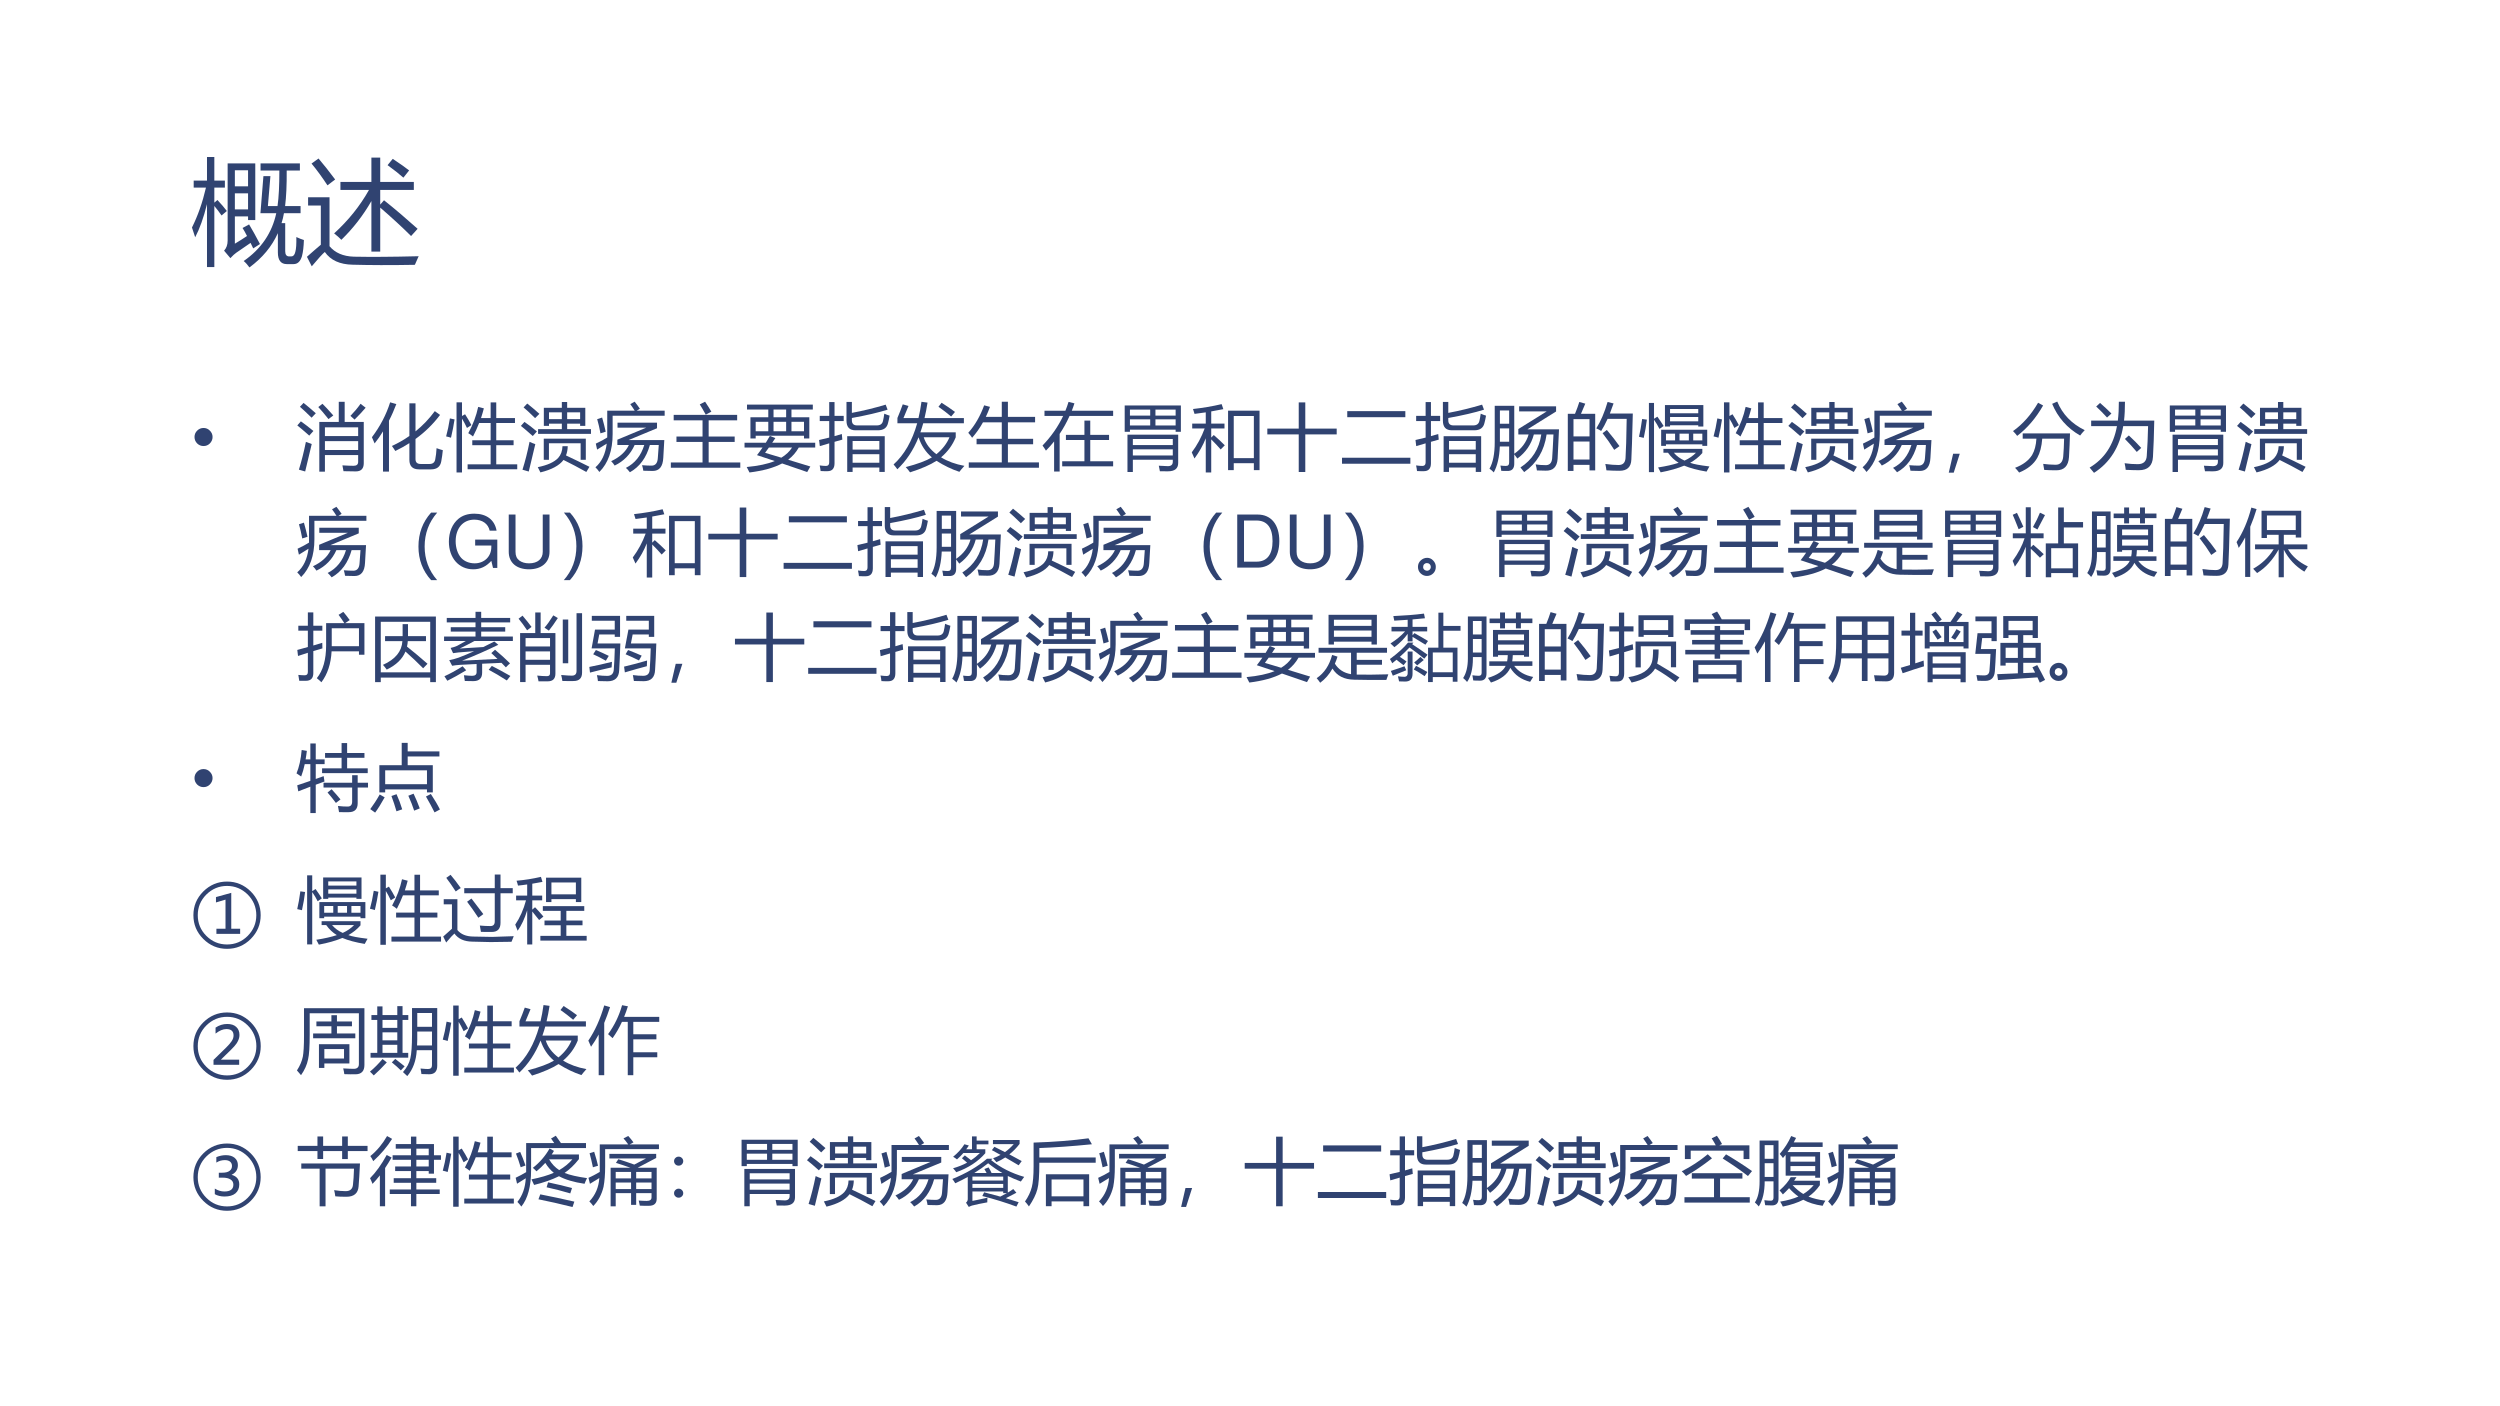 <?xml version="1.0" encoding="UTF-8" standalone="no"?>
<!DOCTYPE svg PUBLIC "-//W3C//DTD SVG 1.1//EN" "http://www.w3.org/Graphics/SVG/1.1/DTD/svg11.dtd">
<svg xmlns="http://www.w3.org/2000/svg" xmlns:xlink="http://www.w3.org/1999/xlink" version="1.1" width="960pt" height="540pt" viewBox="0 0 960 540">
<rect x="0" y="0" width="960" height="540" fill="#808080" stroke="none"/>
<g enable-background="new">
<g>
<g id="Layer-1" data-name="Artifact">
<clipPath id="cp12">
<path transform="matrix(1,0,0,-1,0,540)" d="M 0 0 L 960 0 L 960 540 L 0 540 Z " fill-rule="evenodd"/>
</clipPath>
<g clip-path="url(#cp12)">
<path transform="matrix(1,0,0,-1,0,540)" d="M 0 0 L 960 0 L 960 540 L 0 540 Z " fill="#ffffff" fill-rule="evenodd"/>
</g>
</g>
<g id="Layer-1" data-name="P">
<clipPath id="cp13">
<path transform="matrix(1,0,0,-1,0,540)" d="M 0 0 L 960 0 L 960 540 L 0 540 Z " fill-rule="evenodd"/>
</clipPath>
<g clip-path="url(#cp13)">
<symbol id="font_e_822">
<path d="M .441 .344 L .498 .375 C .525 .331 .556 .274 .593 .204 L .534 .166 C .526 .183 .518 .199 .511 .214 C .479 .193 .438 .164 .386 .128 C .373 .119 .356 .104 .335 .081 L .28 .146 C .3 .168 .311 .197 .311 .234 L .311 .907 L .552 .907 L .552 .413 L .489 .413 L .489 .445 L .374 .445 L .374 .207 C .407 .226 .442 .249 .48 .274 C .466 .302 .453 .325 .441 .344 M .662 .535 L .746 .535 C .757 .61 .762 .713 .762 .845 L .598 .845 L .598 .907 L .941 .907 L .941 .845 L .826 .845 C .827 .717 .822 .614 .812 .535 L .947 .535 L .947 .473 L .802 .473 C .797 .443 .79 .414 .781 .386 L .813 .386 L .813 .141 C .813 .111 .825 .096 .848 .096 L .866 .096 C .883 .096 .895 .109 .901 .135 C .909 .162 .911 .205 .91 .265 C .934 .254 .956 .245 .976 .239 C .974 .182 .969 .135 .959 .098 C .945 .052 .921 .029 .886 .029 L .827 .029 C .775 .029 .749 .063 .749 .131 L .749 .299 C .697 .183 .614 .083 .501 0 C .487 .02 .471 .039 .451 .056 C .604 .162 .698 .301 .735 .473 L .597 .473 L .623 .796 L .684 .796 L .662 .535 M 0 .348 C .051 .45 .092 .566 .122 .696 L .015 .696 L .015 .757 L .131 .757 L .131 .963 L .195 .963 L .195 .757 L .287 .757 L .287 .696 L .195 .696 L .195 .565 L .222 .588 C .256 .552 .283 .52 .304 .492 L .258 .453 C .238 .482 .217 .51 .195 .536 L .195 .003 L .131 .003 L .131 .552 C .101 .431 .066 .335 .028 .263 C .02 .29 .01 .318 0 .348 M .374 .506 L .489 .506 L .489 .646 L .374 .646 L .374 .506 M .489 .847 L .374 .847 L .374 .707 L .489 .707 L .489 .847 Z "/>
</symbol>
<symbol id="font_e_b1a">
<path d="M .292 .736 L .562 .736 L .562 .948 L .639 .948 L .639 .736 L .932 .736 L .932 .666 L .639 .666 L .639 .538 L .672 .576 C .771 .497 .868 .414 .965 .327 L .908 .264 C .828 .344 .738 .426 .639 .512 L .639 .128 L .562 .128 L .562 .569 C .49 .443 .402 .33 .3 .231 C .282 .25 .261 .268 .237 .287 C .36 .399 .462 .525 .541 .666 L .292 .666 L .292 .736 M .409 .084 C .552 .081 .74 .082 .974 .088 C .963 .062 .952 .037 .941 .013 C .725 .009 .544 .01 .399 .014 C .287 .016 .206 .053 .156 .125 C .137 .11 .099 .068 .042 0 L 0 .083 C .048 .126 .089 .161 .121 .188 L .121 .53 L .01 .53 L .01 .602 L .197 .602 L .197 .175 C .245 .118 .315 .087 .409 .084 M .101 .94 C .144 .89 .193 .828 .246 .757 L .179 .706 C .135 .773 .089 .837 .04 .896 L .101 .94 M .703 .882 L .748 .937 C .816 .892 .864 .858 .891 .836 L .841 .773 C .804 .806 .758 .842 .703 .882 Z "/>
</symbol>
<use xlink:href="#font_e_822" transform="matrix(44.04,0,0,-44.04,73.716,102.695)" fill="#304371"/>
<use xlink:href="#font_e_b1a" transform="matrix(44.04,0,0,-44.04,117.866,102.264)" fill="#304371"/>
</g>
</g>
<g id="Layer-1" data-name="P">
<clipPath id="cp15">
<path transform="matrix(1,0,0,-1,0,540)" d="M 0 0 L 960 0 L 960 540 L 0 540 Z " fill-rule="evenodd"/>
</clipPath>
<g clip-path="url(#cp15)">
<symbol id="font_10_87">
<path d="M 0 .124 C 0 .158 .012 .187 .036 .211 C .061 .236 .09 .248 .124 .248 C .158 .248 .187 .236 .211 .211 C .235 .187 .248 .158 .248 .124 C .248 .09 .235 .061 .211 .036 C .187 .012 .158 0 .124 0 C .09 0 .061 .012 .036 .036 C .012 .061 0 .09 0 .124 Z "/>
</symbol>
<use xlink:href="#font_10_87" transform="matrix(27.984,0,0,-27.984,74.689,171.28)" fill="#304371"/>
</g>
</g>
<g id="Layer-1" data-name="P">
<clipPath id="cp17">
<path transform="matrix(1,0,0,-1,0,540)" d="M 0 0 L 960 0 L 960 540 L 0 540 Z " fill-rule="evenodd"/>
</clipPath>
<g clip-path="url(#cp17)">
<symbol id="font_e_883">
<path d="M .379 0 L .302 0 L .302 .683 L .569 .683 L .569 .959 L .65 .959 L .65 .683 L .912 .683 L .912 .118 C .912 .042 .876 .004 .803 .004 C .76 .004 .704 .005 .634 .007 C .63 .031 .625 .058 .619 .087 C .684 .083 .735 .081 .772 .081 C .814 .081 .835 .099 .835 .135 L .835 .228 L .379 .228 L .379 0 M .379 .298 L .835 .298 L .835 .419 L .379 .419 L .379 .298 M .835 .609 L .379 .609 L .379 .489 L .835 .489 L .835 .609 M .118 .409 C .145 .399 .172 .389 .198 .38 C .166 .25 .136 .125 .108 .003 L .022 .028 C .058 .144 .09 .271 .118 .409 M .729 .766 C .778 .816 .825 .871 .868 .932 L .938 .878 C .897 .83 .847 .775 .786 .715 L .729 .766 M .049 .691 C .098 .657 .155 .613 .221 .559 C .197 .531 .178 .51 .164 .495 C .09 .561 .036 .607 0 .635 L .049 .691 M .086 .944 C .135 .905 .191 .858 .254 .802 C .232 .779 .213 .759 .196 .741 C .126 .81 .073 .859 .036 .891 L .086 .944 M .288 .887 L .345 .932 C .375 .904 .424 .851 .494 .772 L .428 .722 C .364 .802 .317 .857 .288 .887 Z "/>
</symbol>
<symbol id="font_e_517">
<path d="M .274 .352 C .36 .391 .439 .437 .514 .489 L .514 .937 L .598 .937 L .598 .552 C .697 .632 .786 .725 .863 .83 L .935 .778 C .84 .652 .728 .542 .598 .448 L .598 .172 C .598 .128 .621 .105 .668 .105 L .792 .105 C .836 .105 .862 .127 .869 .169 C .878 .213 .884 .264 .887 .322 C .914 .312 .943 .302 .973 .294 C .967 .239 .961 .189 .952 .144 C .94 .069 .893 .031 .812 .031 L .646 .031 C .558 .031 .514 .075 .514 .162 L .514 .391 C .453 .352 .389 .316 .321 .283 C .308 .305 .292 .327 .274 .352 M 0 .472 C .113 .622 .197 .782 .25 .951 L .335 .927 C .304 .846 .271 .77 .234 .699 L .234 0 L .152 0 L .152 .552 C .116 .493 .078 .438 .037 .387 C .026 .415 .014 .443 0 .472 Z "/>
</symbol>
<symbol id="font_e_6c5">
<path d="M .295 .112 L .611 .112 L .611 .374 L .359 .374 L .359 .442 L .611 .442 L .611 .679 L .453 .679 C .429 .617 .401 .555 .369 .494 C .341 .517 .319 .532 .304 .539 C .369 .657 .414 .777 .44 .9 L .518 .88 C .507 .835 .493 .791 .479 .747 L .611 .747 L .611 .962 L .688 .962 L .688 .747 L .945 .747 L .945 .679 L .688 .679 L .688 .442 L .926 .442 L .926 .374 L .688 .374 L .688 .112 L .976 .112 L .976 .044 L .295 .044 L .295 .112 M .143 .963 L .218 .963 L .218 .775 L .26 .799 C .294 .746 .323 .697 .347 .65 L .286 .611 C .263 .66 .241 .702 .218 .739 L .218 0 L .143 0 L .143 .963 M .052 .742 L .116 .728 C .104 .649 .088 .565 .067 .477 C .05 .483 .027 .489 0 .495 C .02 .566 .037 .648 .052 .742 Z "/>
</symbol>
<symbol id="font_e_899">
<path d="M .236 .594 L .562 .594 L .562 .669 L .386 .669 L .386 .639 L .315 .639 L .315 .887 L .562 .887 L .562 .966 L .635 .966 L .635 .887 L .884 .887 L .884 .639 L .813 .639 L .813 .669 L .635 .669 L .635 .594 L .962 .594 L .962 .529 L .236 .529 L .236 .594 M .314 .463 L .891 .463 L .891 .173 L .82 .173 L .82 .4 L .385 .4 L .385 .173 L .314 .173 L .314 .463 M .571 .36 L .643 .36 C .642 .313 .634 .271 .619 .233 C .734 .179 .841 .127 .941 .077 L .898 .006 C .793 .065 .688 .12 .585 .171 C .528 .095 .423 .038 .268 0 C .257 .024 .245 .048 .232 .072 C .365 .099 .458 .141 .512 .199 C .549 .24 .569 .294 .571 .36 M .119 .42 C .146 .407 .173 .396 .198 .388 C .17 .276 .14 .15 .108 .012 L .022 .037 C .059 .154 .091 .281 .119 .42 M .049 .693 C .094 .663 .151 .619 .22 .562 C .196 .535 .177 .514 .163 .499 C .093 .562 .039 .608 0 .638 L .049 .693 M .087 .945 C .138 .905 .194 .858 .254 .804 C .232 .782 .212 .763 .195 .745 C .124 .815 .071 .864 .037 .892 L .087 .945 M .813 .824 L .635 .824 L .635 .731 L .813 .731 L .813 .824 M .386 .731 L .562 .731 L .562 .824 L .386 .824 L .386 .731 Z "/>
</symbol>
<symbol id="font_e_4845">
<path d="M .697 .612 L .303 .612 L .303 .681 L .845 .681 L .845 .604 L .455 .442 L .945 .442 C .941 .374 .936 .293 .931 .198 C .925 .078 .877 .018 .786 .018 C .744 .018 .701 .019 .657 .021 C .654 .044 .648 .069 .64 .097 C .689 .093 .732 .091 .77 .091 C .823 .091 .852 .126 .856 .195 C .86 .24 .864 .299 .869 .374 L .747 .374 C .699 .2 .607 .075 .473 0 C .451 .028 .433 .048 .418 .06 C .541 .122 .625 .227 .67 .374 L .538 .374 C .481 .246 .389 .152 .264 .092 C .25 .114 .234 .134 .216 .152 C .335 .208 .416 .282 .459 .374 L .301 .374 L .301 .447 L .697 .612 M .236 .524 C .236 .299 .175 .125 .054 .004 C .038 .027 .02 .049 0 .068 C .085 .142 .137 .25 .155 .393 C .121 .371 .077 .344 .023 .311 L .005 .393 C .069 .423 .121 .451 .162 .477 L .162 .845 L .539 .845 C .523 .871 .503 .901 .478 .935 L .538 .969 C .562 .939 .586 .907 .61 .872 L .566 .845 L .95 .845 L .95 .776 L .236 .776 L .236 .524 M .024 .729 L .092 .751 C .111 .683 .128 .618 .141 .557 L .069 .534 C .056 .604 .041 .67 .024 .729 Z "/>
</symbol>
<symbol id="font_e_41f">
<path d="M 0 .072 L .435 .072 L .435 .354 L .077 .354 L .077 .428 L .435 .428 L .435 .65 L .039 .65 L .039 .725 L .91 .725 L .91 .65 L .519 .65 L .519 .428 L .876 .428 L .876 .354 L .519 .354 L .519 .072 L .953 .072 L .953 0 L 0 0 L 0 .072 M .397 .869 L .47 .906 C .509 .847 .538 .801 .556 .769 L .479 .728 C .443 .793 .416 .84 .397 .869 Z "/>
</symbol>
<symbol id="font_e_a7d">
<path d="M .081 .758 L .326 .758 L .326 .864 L .034 .864 L .034 .931 L .937 .931 L .937 .864 L .644 .864 L .644 .758 L .889 .758 L .889 .467 L .816 .467 L .816 .504 L .153 .504 L .153 .467 L .081 .467 L .081 .758 M 0 .408 L .292 .408 C .311 .439 .33 .47 .348 .502 L .423 .472 C .409 .45 .394 .429 .38 .408 L .97 .408 L .97 .342 L .744 .342 C .707 .276 .658 .22 .599 .175 C .695 .146 .797 .115 .903 .082 L .86 .006 C .751 .044 .636 .083 .516 .124 C .402 .064 .253 .023 .068 0 C .057 .024 .044 .049 .03 .075 C .189 .09 .317 .117 .415 .157 C .336 .184 .255 .211 .171 .238 C .198 .272 .223 .307 .247 .342 L 0 .342 L 0 .408 M .282 .27 C .354 .248 .428 .226 .505 .203 C .569 .242 .618 .288 .652 .342 L .334 .342 C .317 .317 .299 .293 .282 .27 M .398 .566 L .571 .566 L .571 .695 L .398 .695 L .398 .566 M .816 .695 L .644 .695 L .644 .566 L .816 .566 L .816 .695 M .153 .566 L .326 .566 L .326 .695 L .153 .695 L .153 .566 M .398 .758 L .571 .758 L .571 .864 L .398 .864 L .398 .758 Z "/>
</symbol>
<symbol id="font_e_736">
<path d="M .386 .49 L .901 .49 L .901 0 L .827 0 L .827 .06 L .46 .06 L .46 0 L .386 0 L .386 .49 M 0 .438 C .048 .449 .094 .46 .139 .471 L .139 .698 L .009 .698 L .009 .769 L .139 .769 L .139 .958 L .212 .958 L .212 .769 L .338 .769 L .338 .698 L .212 .698 L .212 .491 C .247 .5 .28 .51 .312 .52 C .314 .49 .316 .464 .319 .443 C .282 .433 .246 .423 .212 .413 L .212 .119 C .212 .047 .18 .01 .115 .01 C .091 .009 .06 .01 .021 .012 C .018 .038 .014 .063 .008 .089 C .044 .084 .073 .082 .095 .082 C .124 .082 .139 .098 .139 .131 L .139 .392 C .093 .378 .05 .366 .01 .354 L 0 .438 M .376 .96 L .45 .96 L .45 .81 C .606 .839 .76 .877 .914 .923 L .94 .854 C .813 .814 .65 .776 .45 .74 L .45 .708 C .45 .661 .474 .638 .522 .638 L .792 .638 C .84 .638 .868 .659 .877 .7 C .883 .724 .889 .757 .895 .799 C .918 .789 .942 .78 .968 .772 C .961 .73 .953 .696 .946 .67 C .931 .604 .884 .571 .806 .571 L .5 .571 C .417 .571 .376 .615 .376 .703 L .376 .96 M .827 .424 L .46 .424 L .46 .306 L .827 .306 L .827 .424 M .46 .126 L .827 .126 L .827 .243 L .46 .243 L .46 .126 Z "/>
</symbol>
<symbol id="font_e_547">
<path d="M .136 .745 L .342 .745 C .358 .813 .372 .887 .383 .968 L .466 .957 C .455 .883 .441 .812 .425 .745 L .965 .745 L .965 .673 L .407 .673 C .395 .63 .382 .589 .368 .549 L .853 .549 L .853 .481 C .81 .375 .743 .283 .652 .206 C .743 .15 .85 .111 .972 .089 C .942 .056 .92 .029 .903 .007 C .799 .041 .694 .092 .589 .158 C .504 .103 .383 .05 .226 0 C .207 .026 .188 .05 .167 .072 C .327 .114 .447 .158 .526 .205 C .44 .278 .379 .37 .343 .481 C .271 .303 .174 .157 .052 .042 C .034 .067 .017 .089 0 .108 C .147 .241 .255 .429 .324 .673 L .053 .673 L .053 .746 C .079 .808 .104 .87 .126 .933 L .205 .911 C .182 .854 .159 .799 .136 .745 M .767 .481 L .414 .481 C .443 .391 .501 .314 .588 .249 C .672 .318 .732 .396 .767 .481 M .616 .9 L .659 .955 C .723 .915 .784 .873 .843 .829 L .79 .766 C .733 .814 .675 .859 .616 .9 Z "/>
</symbol>
<symbol id="font_e_8ff">
<path d="M .007 .073 L .46 .073 L .46 .322 L .114 .322 L .114 .397 L .46 .397 L .46 .623 L .202 .623 C .159 .545 .109 .474 .053 .411 C .039 .433 .021 .455 0 .479 C .092 .582 .164 .708 .218 .856 L .298 .835 C .281 .787 .262 .742 .241 .698 L .46 .698 L .46 .905 L .544 .905 L .544 .698 L .917 .698 L .917 .623 L .544 .623 L .544 .397 L .89 .397 L .89 .322 L .544 .322 L .544 .073 L .97 .073 L .97 0 L .007 0 L .007 .073 Z "/>
</symbol>
<symbol id="font_e_5a8">
<path d="M .027 .835 L .314 .835 C .33 .874 .345 .915 .357 .956 L .438 .936 C .427 .901 .415 .868 .402 .835 L .969 .835 L .969 .763 L .371 .763 C .332 .676 .287 .594 .235 .517 L .235 0 L .159 0 L .159 .413 C .124 .369 .087 .327 .047 .287 C .033 .31 .018 .333 0 .357 C .12 .482 .214 .617 .283 .763 L .027 .763 L .027 .835 M .27 .141 L .575 .141 L .575 .433 L .321 .433 L .321 .503 L .575 .503 L .575 .699 L .655 .699 L .655 .503 L .913 .503 L .913 .433 L .655 .433 L .655 .141 L .969 .141 L .969 .072 L .27 .072 L .27 .141 Z "/>
</symbol>
<symbol id="font_e_5273">
<path d="M .038 .512 L .734 .512 L .734 .123 C .734 .047 .687 .009 .592 .009 C .541 .009 .505 .009 .483 .01 C .478 .036 .473 .062 .468 .086 C .526 .082 .568 .08 .592 .08 C .637 .08 .66 .1 .66 .14 L .66 .168 L .112 .168 L .112 0 L .038 0 L .038 .512 M 0 .913 L .771 .913 L .771 .551 L .699 .551 L .699 .581 L .072 .581 L .072 .551 L 0 .551 L 0 .913 M .112 .227 L .66 .227 L .66 .311 L .112 .311 L .112 .227 M .66 .453 L .112 .453 L .112 .369 L .66 .369 L .66 .453 M .072 .638 L .35 .638 L .35 .722 L .072 .722 L .072 .638 M .422 .638 L .699 .638 L .699 .722 L .422 .722 L .422 .638 M .699 .856 L .422 .856 L .422 .774 L .699 .774 L .699 .856 M .072 .774 L .35 .774 L .35 .856 L .072 .856 L .072 .774 Z "/>
</symbol>
<symbol id="font_e_579">
<path d="M .498 .848 L .93 .848 L .93 .032 L .852 .032 L .852 .127 L .576 .127 L .576 .032 L .498 .032 L .498 .848 M .852 .775 L .576 .775 L .576 .197 L .852 .197 L .852 .775 M 0 .276 C .074 .375 .133 .484 .177 .604 L .006 .604 L .006 .671 L .192 .671 L .192 .825 C .142 .817 .09 .81 .038 .804 C .032 .825 .025 .848 .017 .871 C .152 .886 .283 .908 .41 .938 L .433 .869 C .379 .858 .323 .848 .267 .838 L .267 .671 L .449 .671 L .449 .604 L .267 .604 L .267 .479 L .302 .514 C .353 .469 .404 .423 .453 .373 L .397 .316 C .358 .361 .315 .407 .267 .454 L .267 0 L .192 0 L .192 .469 C .154 .372 .102 .28 .037 .192 C .027 .218 .014 .246 0 .276 Z "/>
</symbol>
<symbol id="font_e_51d">
<path d="M 0 .595 L .431 .595 L .431 .955 L .521 .955 L .521 .595 L .952 .595 L .952 .516 L .521 .516 L .521 0 L .431 0 L .431 .516 L 0 .516 L 0 .595 Z "/>
</symbol>
<symbol id="font_e_438">
<path d="M .072 .722 L .869 .722 L .869 .638 L .072 .638 L .072 .722 M 0 .082 L .938 .082 L .938 0 L 0 0 L 0 .082 Z "/>
</symbol>
<symbol id="font_e_5254">
<path d="M .072 .914 L .34 .914 L .34 .256 C .441 .326 .507 .414 .537 .521 L .396 .521 L .396 .595 L .785 .837 L .407 .837 L .407 .907 L .914 .907 L .914 .836 L .521 .591 L .954 .591 C .946 .409 .939 .273 .935 .186 C .927 .074 .872 .021 .771 .024 C .728 .024 .688 .025 .651 .027 C .647 .055 .641 .083 .634 .11 C .675 .103 .718 .1 .763 .1 C .822 .096 .854 .127 .86 .192 C .866 .269 .871 .378 .878 .521 L .784 .521 C .752 .297 .649 .125 .476 .004 C .457 .029 .44 .051 .425 .068 C .586 .171 .681 .322 .711 .521 L .609 .521 C .573 .384 .497 .274 .383 .19 C .369 .21 .355 .229 .34 .248 L .34 .129 C .343 .052 .309 .016 .238 .02 C .213 .02 .188 .02 .162 .021 C .16 .042 .156 .066 .15 .094 C .182 .09 .206 .089 .222 .089 C .255 .087 .271 .104 .27 .139 L .27 .356 L .142 .356 C .136 .211 .109 .092 .059 0 C .042 .019 .022 .036 0 .051 C .048 .133 .072 .255 .072 .416 L .072 .914 M .143 .421 L .27 .421 L .27 .604 L .143 .604 L .143 .421 M .27 .85 L .143 .85 L .143 .668 L .27 .668 L .27 .85 Z "/>
</symbol>
<symbol id="font_e_919">
<path d="M 0 .784 L .099 .784 C .123 .843 .143 .897 .158 .946 L .24 .923 C .22 .873 .2 .827 .181 .784 L .376 .784 L .376 .007 L .298 .007 L .298 .083 L .078 .083 L .078 0 L 0 0 L 0 .784 M .391 .584 C .452 .681 .504 .802 .546 .946 L .628 .926 C .611 .877 .594 .83 .577 .787 L .892 .787 C .884 .452 .877 .242 .872 .155 C .868 .053 .814 .002 .711 .002 C .652 .002 .591 .004 .53 .008 C .526 .04 .521 .069 .515 .095 L .518 .095 C .583 .086 .642 .081 .696 .081 C .756 .081 .787 .112 .792 .175 C .799 .272 .804 .451 .808 .714 L .546 .714 C .518 .651 .488 .596 .458 .548 C .44 .56 .418 .572 .391 .584 M .078 .156 L .298 .156 L .298 .403 L .078 .403 L .078 .156 M .298 .711 L .078 .711 L .078 .474 L .298 .474 L .298 .711 M .477 .518 L .536 .562 C .608 .476 .666 .402 .709 .34 L .637 .289 C .59 .365 .537 .441 .477 .518 Z "/>
</symbol>
<symbol id="font_e_6e3">
<path d="M .356 .923 L .883 .923 L .883 .629 L .813 .629 L .813 .646 L .426 .646 L .426 .629 L .356 .629 L .356 .923 M .304 .585 L .936 .585 L .936 .363 L .869 .363 L .869 .384 L .37 .384 L .37 .363 L .304 .363 L .304 .585 M .335 .269 L .335 .322 L .869 .322 L .869 .265 C .822 .211 .766 .166 .702 .131 C .703 .131 .705 .131 .706 .13 C .748 .113 .834 .097 .966 .081 C .96 .071 .947 .047 .927 .01 C .802 .031 .7 .058 .62 .092 C .532 .055 .424 .024 .297 0 C .293 .01 .281 .032 .262 .067 C .372 .084 .466 .105 .544 .131 C .487 .165 .439 .211 .398 .269 L .335 .269 M .136 .952 L .206 .952 L .206 .735 L .252 .764 C .283 .721 .311 .679 .338 .636 L .281 .596 C .26 .638 .235 .68 .206 .722 L .206 .003 L .136 .003 L .136 .952 M .813 .869 L .426 .869 L .426 .811 L .813 .811 L .813 .869 M .426 .7 L .813 .7 L .813 .759 L .426 .759 L .426 .7 M .781 .269 L .478 .269 C .517 .223 .566 .187 .625 .161 C .688 .19 .74 .226 .781 .269 M .043 .732 L .108 .723 C .099 .644 .084 .561 .065 .473 C .047 .477 .025 .482 0 .488 C .016 .555 .03 .637 .043 .732 M .556 .438 L .684 .438 L .684 .531 L .556 .531 L .556 .438 M .37 .438 L .495 .438 L .495 .531 L .37 .531 L .37 .438 M .869 .531 L .744 .531 L .744 .438 L .869 .438 L .869 .531 Z "/>
</symbol>
<use xlink:href="#font_e_883" transform="matrix(27.984,0,0,-27.984,114.163,181.132)" fill="#304371"/>
<use xlink:href="#font_e_517" transform="matrix(27.984,0,0,-27.984,142.818,181.104)" fill="#304371"/>
<use xlink:href="#font_e_6c5" transform="matrix(27.984,0,0,-27.984,171.307,181.432)" fill="#304371"/>
<use xlink:href="#font_e_899" transform="matrix(27.984,0,0,-27.984,200.017,181.405)" fill="#304371"/>
<use xlink:href="#font_e_4845" transform="matrix(27.984,0,0,-27.984,228.646,181.35)" fill="#304371"/>
<use xlink:href="#font_e_41f" transform="matrix(27.984,0,0,-27.984,257.602,179.601)" fill="#304371"/>
<use xlink:href="#font_e_a7d" transform="matrix(27.984,0,0,-27.984,285.9,181.432)" fill="#304371"/>
<use xlink:href="#font_e_736" transform="matrix(27.984,0,0,-27.984,314.528,181.214)" fill="#304371"/>
<use xlink:href="#font_e_547" transform="matrix(27.984,0,0,-27.984,343.129,181.378)" fill="#304371"/>
<use xlink:href="#font_e_8ff" transform="matrix(27.984,0,0,-27.984,371.812,179.601)" fill="#304371"/>
<use xlink:href="#font_e_5a8" transform="matrix(27.984,0,0,-27.984,400.328,181.077)" fill="#304371"/>
<use xlink:href="#font_e_5273" transform="matrix(27.984,0,0,-27.984,431.881,181.241)" fill="#304371"/>
<use xlink:href="#font_e_579" transform="matrix(27.984,0,0,-27.984,457.64,181.432)" fill="#304371"/>
<use xlink:href="#font_e_51d" transform="matrix(27.984,0,0,-27.984,486.651,181.241)" fill="#304371"/>
<use xlink:href="#font_e_438" transform="matrix(27.984,0,0,-27.984,515.331,178.071)" fill="#304371"/>
<use xlink:href="#font_e_736" transform="matrix(27.984,0,0,-27.984,543.549,181.214)" fill="#304371"/>
<use xlink:href="#font_e_5254" transform="matrix(27.984,0,0,-27.984,571.959,181.405)" fill="#304371"/>
<use xlink:href="#font_e_919" transform="matrix(27.984,0,0,-27.984,602.036,180.831)" fill="#304371"/>
<use xlink:href="#font_e_6e3" transform="matrix(27.984,0,0,-27.984,629.377,181.378)" fill="#304371"/>
<use xlink:href="#font_e_6c5" transform="matrix(27.984,0,0,-27.984,658.005,181.432)" fill="#304371"/>
<use xlink:href="#font_e_899" transform="matrix(27.984,0,0,-27.984,686.716,181.405)" fill="#304371"/>
<use xlink:href="#font_e_4845" transform="matrix(27.984,0,0,-27.984,715.232,181.35)" fill="#304371"/>
</g>
</g>
<g id="Layer-1" data-name="P">
<clipPath id="cp18">
<path transform="matrix(1,0,0,-1,0,540)" d="M 0 0 L 960 0 L 960 540 L 0 540 Z " fill-rule="evenodd"/>
</clipPath>
<g clip-path="url(#cp18)">
<symbol id="font_e_36b">
<path d="M .151 .26 L .068 0 L 0 0 L .06 .26 L .151 .26 Z "/>
</symbol>
<use xlink:href="#font_e_36b" transform="matrix(27.984,0,0,-27.984,748.322,181.514)" fill="#304371"/>
</g>
</g>
<g id="Layer-1" data-name="P">
<clipPath id="cp19">
<path transform="matrix(1,0,0,-1,0,540)" d="M 0 0 L 960 0 L 960 540 L 0 540 Z " fill-rule="evenodd"/>
</clipPath>
<g clip-path="url(#cp19)">
<symbol id="font_e_4e3">
<path d="M .133 .537 L .782 .537 C .779 .426 .774 .318 .768 .213 C .76 .091 .702 .031 .595 .031 C .542 .031 .486 .032 .428 .036 C .424 .063 .419 .091 .414 .119 C .464 .112 .52 .108 .582 .107 C .647 .106 .683 .144 .689 .222 C .695 .292 .699 .373 .701 .465 L .401 .465 C .393 .356 .37 .269 .333 .202 C .284 .115 .201 .048 .084 0 C .067 .022 .049 .044 .028 .065 C .136 .106 .214 .164 .262 .241 C .296 .299 .316 .374 .321 .465 L .133 .465 L .133 .537 M .537 .943 L .607 .974 C .679 .799 .805 .669 .984 .582 C .955 .551 .934 .527 .921 .508 C .742 .611 .614 .757 .537 .943 M 0 .569 C .134 .664 .249 .794 .344 .958 L .413 .92 C .314 .747 .195 .608 .057 .503 C .043 .523 .024 .545 0 .569 Z "/>
</symbol>
<symbol id="font_e_41e">
<path d="M .021 .717 L .387 .717 C .397 .797 .401 .883 .401 .976 L .485 .976 C .485 .879 .481 .793 .472 .717 L .887 .717 C .883 .516 .877 .35 .869 .219 C .863 .097 .798 .036 .676 .036 C .625 .036 .565 .038 .495 .041 C .493 .066 .488 .097 .48 .132 C .542 .123 .602 .119 .661 .119 C .739 .119 .78 .158 .784 .234 C .793 .362 .799 .497 .802 .641 L .461 .641 C .413 .354 .279 .14 .06 0 C .041 .023 .021 .047 0 .072 C .202 .192 .328 .381 .375 .641 L .021 .641 L .021 .717 M .484 .465 L .538 .513 C .601 .455 .657 .398 .708 .342 L .647 .287 C .597 .346 .543 .406 .484 .465 M .09 .91 L .143 .959 C .197 .912 .249 .864 .299 .814 L .239 .759 C .191 .812 .141 .862 .09 .91 Z "/>
</symbol>
<use xlink:href="#font_e_4e3" transform="matrix(27.984,0,0,-27.984,772.999,181.46)" fill="#304371"/>
<use xlink:href="#font_e_41e" transform="matrix(27.984,0,0,-27.984,802.419,181.569)" fill="#304371"/>
<use xlink:href="#font_e_5273" transform="matrix(27.984,0,0,-27.984,833.204,181.241)" fill="#304371"/>
<use xlink:href="#font_e_899" transform="matrix(27.984,0,0,-27.984,859.018,181.405)" fill="#304371"/>
</g>
</g>
<g id="Layer-1" data-name="P">
<clipPath id="cp20">
<path transform="matrix(1,0,0,-1,0,540)" d="M 0 0 L 960 0 L 960 540 L 0 540 Z " fill-rule="evenodd"/>
</clipPath>
<g clip-path="url(#cp20)">
<use xlink:href="#font_e_4845" transform="matrix(27.96,0,0,-27.96,114.135,221.697)" fill="#304371"/>
</g>
</g>
<g id="Layer-1" data-name="P">
<clipPath id="cp21">
<path transform="matrix(1,0,0,-1,0,540)" d="M 0 0 L 960 0 L 960 540 L 0 540 Z " fill-rule="evenodd"/>
</clipPath>
<g clip-path="url(#cp21)">
<symbol id="font_e_367">
<path d="M .174 0 C .058 .127 0 .281 0 .461 C 0 .644 .058 .799 .174 .928 L .258 .928 C .143 .796 .085 .641 .085 .462 C .085 .286 .142 .132 .257 0 L .174 0 Z "/>
</symbol>
<use xlink:href="#font_e_367" transform="matrix(27.96,0,0,-27.96,160.686,222.776)" fill="#304371"/>
</g>
</g>
<g id="Layer-1" data-name="Span">
<clipPath id="cp22">
<path transform="matrix(1,0,0,-1,0,540)" d="M 0 0 L 960 0 L 960 540 L 0 540 Z " fill-rule="evenodd"/>
</clipPath>
<g clip-path="url(#cp22)">
<symbol id="font_17_28">
<path d="M .665 .408 L .361 .408 L .361 .326 L .583 .326 L .583 .306 C .583 .176 .487 .082 .354 .082 C .28 .082 .213 .109 .17 .156 C .122 .208 .093 .295 .093 .385 C .093 .564 .195 .682 .349 .682 C .46 .682 .54 .625 .56 .531 L .655 .531 C .629 .679 .517 .764 .35 .764 C .261 .764 .189 .741 .132 .694 C .047 .624 0 .511 0 .38 C 0 .156 .137 0 .334 0 C .433 0 .511 .037 .583 .116 L .606 .019 L .665 .019 L .665 .408 Z "/>
</symbol>
<symbol id="font_17_36">
<path d="M .467 .752 L .467 .24 C .467 .142 .396 .082 .279 .082 C .225 .082 .181 .095 .146 .12 C .11 .148 .093 .185 .093 .24 L .093 .752 L 0 .752 L 0 .24 C 0 .092 .106 0 .279 0 C .45 0 .56 .094 .56 .24 L .56 .752 L .467 .752 Z "/>
</symbol>
<use xlink:href="#font_17_28" transform="matrix(27.96,0,0,-27.96,172.37,218.613)" fill="#304371"/>
<use xlink:href="#font_17_36" transform="matrix(27.96,0,0,-27.96,195.357,218.613)" fill="#304371"/>
</g>
</g>
<g id="Layer-1" data-name="P">
<clipPath id="cp24">
<path transform="matrix(1,0,0,-1,0,540)" d="M 0 0 L 960 0 L 960 540 L 0 540 Z " fill-rule="evenodd"/>
</clipPath>
<g clip-path="url(#cp24)">
<symbol id="font_e_368">
<path d="M .084 0 L 0 0 C .116 .132 .173 .287 .173 .467 C .173 .643 .116 .797 .001 .928 L .084 .928 C .2 .802 .257 .648 .257 .467 C .257 .284 .2 .128 .084 0 Z "/>
</symbol>
<use xlink:href="#font_e_368" transform="matrix(27.96,0,0,-27.96,216.492,222.776)" fill="#304371"/>
</g>
</g>
<g id="Layer-1" data-name="P">
<clipPath id="cp25">
<path transform="matrix(1,0,0,-1,0,540)" d="M 0 0 L 960 0 L 960 540 L 0 540 Z " fill-rule="evenodd"/>
</clipPath>
<g clip-path="url(#cp25)">
<use xlink:href="#font_e_579" transform="matrix(27.96,0,0,-27.96,242.988,221.779)" fill="#304371"/>
<use xlink:href="#font_e_51d" transform="matrix(27.96,0,0,-27.96,272.002,221.588)" fill="#304371"/>
<use xlink:href="#font_e_438" transform="matrix(27.96,0,0,-27.96,300.909,218.421)" fill="#304371"/>
<use xlink:href="#font_e_736" transform="matrix(27.96,0,0,-27.96,329.243,221.561)" fill="#304371"/>
<use xlink:href="#font_e_5254" transform="matrix(27.96,0,0,-27.96,357.656,221.752)" fill="#304371"/>
<use xlink:href="#font_e_899" transform="matrix(27.96,0,0,-27.96,386.561,221.752)" fill="#304371"/>
<use xlink:href="#font_e_4845" transform="matrix(27.96,0,0,-27.96,415.304,221.697)" fill="#304371"/>
</g>
</g>
<g id="Layer-1" data-name="P">
<clipPath id="cp26">
<path transform="matrix(1,0,0,-1,0,540)" d="M 0 0 L 960 0 L 960 540 L 0 540 Z " fill-rule="evenodd"/>
</clipPath>
<g clip-path="url(#cp26)">
<use xlink:href="#font_e_367" transform="matrix(27.96,0,0,-27.96,462.156,222.776)" fill="#304371"/>
</g>
</g>
<g id="Layer-1" data-name="Span">
<clipPath id="cp27">
<path transform="matrix(1,0,0,-1,0,540)" d="M 0 0 L 960 0 L 960 540 L 0 540 Z " fill-rule="evenodd"/>
</clipPath>
<g clip-path="url(#cp27)">
<symbol id="font_17_25">
<path d="M 0 0 L .281 0 C .465 0 .578 .138 .578 .365 C .578 .591 .466 .729 .281 .729 L 0 .729 L 0 0 M .093 .082 L .093 .647 L .265 .647 C .409 .647 .485 .55 .485 .364 C .485 .179 .409 .082 .265 .082 L .093 .082 Z "/>
</symbol>
<use xlink:href="#font_17_25" transform="matrix(27.96,0,0,-27.96,475.098,217.97)" fill="#304371"/>
<use xlink:href="#font_17_36" transform="matrix(27.96,0,0,-27.96,495.291,218.613)" fill="#304371"/>
</g>
</g>
<g id="Layer-1" data-name="P">
<clipPath id="cp28">
<path transform="matrix(1,0,0,-1,0,540)" d="M 0 0 L 960 0 L 960 540 L 0 540 Z " fill-rule="evenodd"/>
</clipPath>
<g clip-path="url(#cp28)">
<use xlink:href="#font_e_368" transform="matrix(27.96,0,0,-27.96,516.422,222.776)" fill="#304371"/>
</g>
</g>
<g id="Layer-1" data-name="P">
<clipPath id="cp29">
<path transform="matrix(1,0,0,-1,0,540)" d="M 0 0 L 960 0 L 960 540 L 0 540 Z " fill-rule="evenodd"/>
</clipPath>
<g clip-path="url(#cp29)">
<symbol id="font_e_6f9e">
<path d="M .126 .249 C .158 .249 .186 .237 .209 .212 C .233 .187 .245 .158 .245 .125 C .245 .088 .233 .058 .209 .035 C .185 .012 .157 0 .123 0 C .09 0 .061 .012 .036 .036 C .012 .059 0 .089 0 .125 C 0 .161 .013 .19 .039 .214 C .064 .237 .094 .249 .126 .249 M .125 .071 C .137 .071 .149 .076 .16 .085 C .17 .095 .176 .107 .176 .122 C .176 .139 .171 .152 .16 .162 C .15 .172 .137 .177 .122 .177 C .108 .177 .096 .172 .086 .162 C .076 .152 .071 .139 .071 .123 C .071 .107 .077 .094 .088 .085 C .1 .076 .113 .071 .125 .071 Z "/>
</symbol>
<use xlink:href="#font_e_6f9e" transform="matrix(27.96,0,0,-27.96,544.499,221.165)" fill="#304371"/>
</g>
</g>
<g id="Layer-1" data-name="P">
<clipPath id="cp30">
<path transform="matrix(1,0,0,-1,0,540)" d="M 0 0 L 960 0 L 960 540 L 0 540 Z " fill-rule="evenodd"/>
</clipPath>
<g clip-path="url(#cp30)">
<symbol id="font_e_7a9">
<path d="M .163 .933 L .827 .933 L .827 .525 L .753 .525 L .753 .564 L .237 .564 L .237 .525 L .163 .525 L .163 .933 M .212 .382 L .286 .359 C .276 .325 .264 .293 .25 .262 C .3 .182 .374 .134 .472 .118 L .472 .412 L .026 .412 L .026 .48 L .966 .48 L .966 .412 L .55 .412 L .55 .314 L .897 .314 L .897 .248 L .55 .248 L .55 .112 C .675 .11 .82 .111 .984 .116 C .974 .088 .965 .062 .957 .039 C .766 .038 .618 .039 .516 .042 C .378 .044 .278 .095 .217 .195 C .173 .115 .116 .05 .048 0 C .035 .02 .019 .041 0 .063 C .105 .134 .175 .24 .212 .382 M .237 .631 L .753 .631 L .753 .717 L .237 .717 L .237 .631 M .753 .866 L .237 .866 L .237 .781 L .753 .781 L .753 .866 Z "/>
</symbol>
<symbol id="font_e_9a1">
<path d="M .455 .465 L .625 .465 L .625 .959 L .703 .959 L .703 .758 L .967 .758 L .967 .684 L .703 .684 L .703 .465 L .899 .465 L .899 0 L .825 0 L .825 .058 L .529 .058 L .529 0 L .455 0 L .455 .465 M .825 .399 L .529 .399 L .529 .123 L .825 .123 L .825 .399 M .279 .69 C .318 .758 .35 .824 .375 .887 L .444 .854 C .418 .804 .383 .738 .34 .656 L .279 .69 M .001 .858 L .059 .885 C .076 .85 .106 .786 .147 .693 L .082 .66 C .041 .764 .014 .83 .001 .858 M 0 .225 C .077 .331 .132 .435 .164 .536 L .002 .536 L .002 .603 L .18 .603 L .18 .961 L .249 .961 L .249 .603 L .425 .603 L .425 .536 L .249 .536 L .249 .412 L .284 .446 C .336 .401 .384 .358 .427 .317 L .375 .269 C .319 .326 .277 .367 .249 .392 L .249 .003 L .18 .003 L .18 .419 C .142 .317 .092 .226 .03 .146 C .022 .173 .012 .199 0 .225 Z "/>
</symbol>
<symbol id="font_e_a14">
<path d="M .359 .291 L .604 .291 C .609 .315 .612 .343 .613 .377 L .479 .377 L .479 .355 L .41 .355 L .41 .723 L .905 .723 L .905 .355 L .836 .355 L .836 .377 L .682 .377 C .681 .344 .678 .315 .674 .291 L .951 .291 L .951 .229 L .701 .229 C .76 .149 .847 .099 .962 .077 C .949 .056 .935 .034 .92 .01 C .799 .04 .709 .104 .648 .202 C .607 .111 .519 .044 .382 0 C .369 .021 .355 .043 .341 .064 C .469 .103 .551 .158 .584 .229 L .359 .229 L .359 .291 M .065 .908 L .321 .908 L .321 .126 C .321 .06 .292 .026 .233 .026 C .189 .026 .158 .027 .139 .029 C .137 .048 .133 .072 .127 .1 C .16 .095 .19 .093 .216 .093 C .241 .093 .254 .106 .254 .134 L .254 .35 L .134 .35 L .134 .332 C .134 .189 .107 .081 .054 .008 C .039 .027 .021 .045 0 .062 C .044 .13 .065 .22 .065 .333 L .065 .908 M .363 .879 L .507 .879 L .507 .963 L .575 .963 L .575 .879 L .725 .879 L .725 .963 L .793 .963 L .793 .879 L .951 .879 L .951 .816 L .793 .816 L .793 .744 L .725 .744 L .725 .816 L .575 .816 L .575 .744 L .507 .744 L .507 .816 L .363 .816 L .363 .879 M .479 .439 L .836 .439 L .836 .521 L .479 .521 L .479 .439 M .836 .66 L .479 .66 L .479 .581 L .836 .581 L .836 .66 M .134 .412 L .254 .412 L .254 .598 L .134 .598 L .134 .412 M .254 .845 L .134 .845 L .134 .66 L .254 .66 L .254 .845 Z "/>
</symbol>
<symbol id="font_e_491">
<path d="M .343 .914 L .888 .914 L .888 .546 L .813 .546 L .813 .583 L .649 .583 L .649 .451 L .972 .451 L .972 .385 L .706 .385 C .766 .285 .857 .207 .979 .149 C .959 .121 .943 .097 .931 .077 C .808 .151 .715 .252 .649 .378 L .649 0 L .578 0 L .578 .382 C .499 .24 .401 .132 .282 .058 C .267 .076 .249 .096 .228 .117 C .343 .181 .438 .27 .51 .385 L .254 .385 L .254 .451 L .578 .451 L .578 .583 L .417 .583 L .417 .539 L .343 .539 L .343 .914 M 0 .483 C .087 .614 .155 .771 .203 .957 L .275 .936 C .249 .85 .22 .769 .188 .694 L .188 .005 L .118 .005 L .118 .547 C .09 .495 .061 .448 .03 .403 C .021 .431 .011 .457 0 .483 M .813 .849 L .417 .849 L .417 .648 L .813 .648 L .813 .849 Z "/>
</symbol>
<use xlink:href="#font_e_5273" transform="matrix(27.96,0,0,-27.96,574.612,221.588)" fill="#304371"/>
<use xlink:href="#font_e_899" transform="matrix(27.96,0,0,-27.96,600.431,221.752)" fill="#304371"/>
<use xlink:href="#font_e_4845" transform="matrix(27.96,0,0,-27.96,629.175,221.697)" fill="#304371"/>
<use xlink:href="#font_e_41f" transform="matrix(27.96,0,0,-27.96,658.246,219.95)" fill="#304371"/>
<use xlink:href="#font_e_a7d" transform="matrix(27.96,0,0,-27.96,686.659,221.779)" fill="#304371"/>
<use xlink:href="#font_e_7a9" transform="matrix(27.96,0,0,-27.96,715.1,221.861)" fill="#304371"/>
<use xlink:href="#font_e_5273" transform="matrix(27.96,0,0,-27.96,746.902,221.588)" fill="#304371"/>
<use xlink:href="#font_e_9a1" transform="matrix(27.96,0,0,-27.96,772.86,221.67)" fill="#304371"/>
<use xlink:href="#font_e_a14" transform="matrix(27.96,0,0,-27.96,801.492,221.779)" fill="#304371"/>
<use xlink:href="#font_e_919" transform="matrix(27.96,0,0,-27.96,831.325,221.178)" fill="#304371"/>
<use xlink:href="#font_e_491" transform="matrix(27.96,0,0,-27.96,858.84,221.67)" fill="#304371"/>
</g>
</g>
<g id="Layer-1" data-name="P">
<clipPath id="cp31">
<path transform="matrix(1,0,0,-1,0,540)" d="M 0 0 L 960 0 L 960 540 L 0 540 Z " fill-rule="evenodd"/>
</clipPath>
<g clip-path="url(#cp31)">
<symbol id="font_e_714">
<path d="M .567 .926 L .632 .967 C .659 .936 .688 .898 .72 .854 L .657 .812 L .922 .812 L .922 .378 L .847 .378 L .847 .425 L .471 .425 C .462 .253 .415 .111 .331 0 C .315 .017 .294 .035 .268 .056 C .354 .161 .396 .312 .396 .509 L .396 .812 L .646 .812 C .618 .855 .592 .893 .567 .926 M 0 .444 C .046 .456 .094 .47 .145 .484 L .145 .709 L .014 .709 L .014 .776 L .145 .776 L .145 .96 L .22 .96 L .22 .776 L .344 .776 L .344 .709 L .22 .709 L .22 .505 C .259 .517 .3 .529 .343 .542 C .343 .509 .344 .484 .345 .465 C .304 .453 .262 .441 .22 .428 L .22 .126 C .22 .056 .186 .02 .117 .02 C .095 .019 .065 .019 .027 .02 C .023 .048 .019 .075 .014 .101 C .052 .097 .082 .096 .103 .096 C .131 .096 .145 .111 .145 .142 L .145 .405 C .1 .391 .055 .376 .01 .361 L 0 .444 M .473 .742 L .473 .495 L .847 .495 L .847 .742 L .473 .742 Z "/>
</symbol>
<symbol id="font_e_59c">
<path d="M 0 .901 L .835 .901 L .835 0 L .757 0 L .757 .062 L .078 .062 L .078 0 L 0 0 L 0 .901 M .757 .828 L .078 .828 L .078 .134 L .757 .134 L .757 .828 M .137 .632 L .378 .632 L .378 .796 L .452 .796 L .452 .632 L .699 .632 L .699 .563 L .449 .563 C .448 .537 .444 .512 .438 .488 C .53 .415 .623 .337 .72 .252 L .66 .19 C .585 .267 .504 .343 .417 .42 C .375 .317 .289 .234 .16 .172 C .143 .196 .125 .218 .108 .237 C .278 .313 .367 .422 .375 .563 L .137 .563 L .137 .632 Z "/>
</symbol>
<symbol id="font_e_9aa">
<path d="M .7 .431 C .778 .366 .846 .304 .906 .244 C .893 .234 .874 .215 .849 .189 C .829 .21 .809 .231 .789 .251 C .691 .247 .602 .243 .523 .239 L .523 .116 C .523 .039 .483 0 .401 0 C .37 0 .331 .001 .285 .002 C .283 .024 .279 .05 .273 .081 C .322 .076 .36 .073 .386 .073 C .427 .073 .447 .09 .447 .124 L .447 .235 C .361 .231 .286 .227 .225 .224 C .181 .221 .143 .217 .111 .211 L .071 .288 C .121 .298 .165 .31 .201 .323 C .274 .351 .344 .38 .413 .411 C .334 .405 .262 .399 .198 .394 C .174 .391 .149 .388 .124 .384 L .09 .456 C .124 .463 .154 .473 .18 .485 C .221 .507 .261 .529 .299 .551 L 0 .551 L 0 .612 L .432 .612 L .432 .68 L .092 .68 L .092 .741 L .432 .741 L .432 .807 L .037 .807 L .037 .868 L .432 .868 L .432 .952 L .51 .952 L .51 .868 L .908 .868 L .908 .807 L .51 .807 L .51 .741 L .84 .741 L .84 .68 L .51 .68 L .51 .612 L .945 .612 L .945 .551 L .417 .551 C .352 .515 .285 .481 .216 .448 C .315 .454 .423 .46 .539 .468 C .59 .493 .641 .518 .69 .544 L .745 .499 C .578 .418 .413 .345 .248 .281 C .412 .288 .574 .296 .734 .305 C .707 .332 .679 .358 .649 .385 L .7 .431 M .255 .204 L .304 .149 C .205 .089 .118 .041 .045 .005 C .035 .022 .022 .043 .005 .067 C .076 .099 .16 .144 .255 .204 M .613 .156 L .656 .209 C .726 .174 .811 .128 .911 .071 L .862 .009 C .769 .069 .686 .118 .613 .156 Z "/>
</symbol>
<symbol id="font_e_4f8">
<path d="M .096 0 L .021 0 L .021 .673 L .229 .673 L .229 .956 L .303 .956 L .303 .673 L .506 .673 L .506 .116 C .506 .046 .471 .01 .401 .01 C .373 .009 .33 .009 .274 .01 C .271 .031 .264 .058 .256 .089 C .303 .084 .347 .081 .39 .081 C .418 .081 .432 .094 .432 .121 L .432 .237 L .096 .237 L .096 0 M .796 .946 L .872 .946 L .872 .13 C .872 .053 .833 .014 .754 .014 C .718 .013 .667 .013 .601 .015 C .597 .045 .592 .072 .585 .097 C .653 .091 .701 .088 .729 .088 C .773 .087 .796 .108 .796 .152 L .796 .946 M .682 .258 L .607 .258 L .607 .859 L .682 .859 L .682 .258 M .432 .604 L .096 .604 L .096 .489 L .432 .489 L .432 .604 M .096 .306 L .432 .306 L .432 .421 L .096 .421 L .096 .306 M .477 .916 L .539 .879 C .494 .809 .453 .752 .416 .706 C .392 .724 .372 .737 .356 .747 C .39 .785 .43 .841 .477 .916 M .054 .912 C .104 .854 .145 .802 .178 .757 L .117 .711 C .079 .769 .04 .822 0 .87 L .054 .912 Z "/>
</symbol>
<symbol id="font_e_69e">
<path d="M .595 .643 L .571 .519 L .92 .519 C .915 .364 .909 .243 .903 .156 C .899 .053 .847 .001 .747 .001 C .697 .001 .652 .002 .612 .004 C .609 .029 .604 .056 .598 .085 C .65 .078 .697 .075 .74 .075 C .796 .075 .826 .103 .829 .159 C .835 .24 .84 .337 .843 .451 L .488 .451 L .537 .71 L .817 .71 L .817 .831 L .507 .831 L .507 .898 L .891 .898 L .891 .61 L .817 .61 L .817 .643 L .595 .643 M .136 .643 L .113 .519 L .426 .519 C .421 .362 .415 .24 .41 .152 C .406 .051 .353 0 .251 0 C .211 0 .167 .001 .118 .003 C .115 .033 .11 .06 .104 .084 C .158 .077 .205 .074 .245 .074 C .303 .074 .333 .104 .336 .163 C .342 .244 .347 .34 .35 .451 L .031 .451 L .078 .71 L .349 .71 L .349 .831 L .034 .831 L .034 .898 L .422 .898 L .422 .61 L .349 .61 L .349 .643 L .136 .643 M .477 .201 C .587 .227 .693 .255 .793 .285 C .792 .252 .791 .226 .79 .207 C .707 .186 .607 .157 .488 .122 L .477 .201 M 0 .197 C .089 .214 .192 .237 .311 .267 C .309 .235 .307 .21 .306 .191 C .21 .17 .111 .146 .009 .119 L 0 .197 M .532 .429 C .588 .408 .65 .382 .719 .352 C .705 .329 .693 .307 .682 .286 C .627 .313 .566 .342 .498 .371 L .532 .429 M .09 .429 C .144 .407 .203 .38 .267 .349 C .251 .323 .238 .301 .227 .282 C .167 .316 .109 .346 .053 .371 L .09 .429 Z "/>
</symbol>
<use xlink:href="#font_e_714" transform="matrix(27.96,0,0,-27.96,114.162,261.99)" fill="#304371"/>
<use xlink:href="#font_e_59c" transform="matrix(27.96,0,0,-27.96,144.034,261.935)" fill="#304371"/>
<use xlink:href="#font_e_9aa" transform="matrix(27.96,0,0,-27.96,170.519,261.553)" fill="#304371"/>
<use xlink:href="#font_e_4f8" transform="matrix(27.96,0,0,-27.96,199.134,261.908)" fill="#304371"/>
<use xlink:href="#font_e_69e" transform="matrix(27.96,0,0,-27.96,226.303,261.608)" fill="#304371"/>
</g>
</g>
<g id="Layer-1" data-name="P">
<clipPath id="cp32">
<path transform="matrix(1,0,0,-1,0,540)" d="M 0 0 L 960 0 L 960 540 L 0 540 Z " fill-rule="evenodd"/>
</clipPath>
<g clip-path="url(#cp32)">
<use xlink:href="#font_e_36b" transform="matrix(27.96,0,0,-27.96,257.799,262.181)" fill="#304371"/>
</g>
</g>
<g id="Layer-1" data-name="P">
<clipPath id="cp33">
<path transform="matrix(1,0,0,-1,0,540)" d="M 0 0 L 960 0 L 960 540 L 0 540 Z " fill-rule="evenodd"/>
</clipPath>
<g clip-path="url(#cp33)">
<symbol id="font_e_6e92">
<path d="M .524 .472 L .666 .472 L .666 .953 L .734 .953 L .734 .771 L .97 .771 L .97 .705 L .734 .705 L .734 .472 L .928 .472 L .928 .004 L .863 .004 L .863 .068 L .589 .068 L .589 0 L .524 0 L .524 .472 M .008 .53 C .087 .58 .154 .635 .209 .696 L .022 .696 L .022 .758 L .244 .758 L .244 .855 C .186 .851 .125 .847 .06 .843 C .056 .864 .052 .885 .047 .906 C .204 .913 .345 .924 .468 .94 L .481 .876 C .429 .871 .372 .866 .311 .86 L .311 .758 L .512 .758 L .512 .696 L .311 .696 L .311 .642 L .337 .672 C .409 .632 .471 .596 .523 .564 L .488 .513 C .414 .559 .355 .595 .311 .621 L .311 .558 L .244 .558 L .244 .662 C .199 .598 .138 .536 .062 .479 C .046 .496 .028 .513 .008 .53 M .863 .406 L .589 .406 L .589 .134 L .863 .134 L .863 .406 M .419 .345 L .465 .303 C .437 .281 .407 .256 .375 .229 L .333 .269 C .361 .291 .39 .316 .419 .345 M .323 .542 L .306 .52 C .375 .475 .445 .426 .517 .375 L .472 .321 C .394 .384 .326 .435 .269 .475 C .235 .438 .191 .395 .136 .346 C .173 .322 .203 .301 .228 .282 L .187 .231 C .159 .254 .127 .279 .09 .306 C .072 .29 .052 .274 .032 .258 C .022 .278 .012 .298 0 .316 C .111 .398 .194 .474 .249 .542 L .323 .542 M .359 .223 C .414 .195 .465 .167 .514 .138 L .477 .081 C .426 .116 .377 .146 .328 .173 L .359 .223 M .2 .217 L .224 .162 C .172 .141 .11 .116 .04 .087 L .013 .153 C .094 .179 .157 .201 .2 .217 M .311 .419 L .311 .111 C .31 .041 .276 .006 .208 .007 C .186 .007 .159 .007 .126 .009 C .123 .024 .118 .047 .11 .079 C .144 .075 .175 .072 .203 .072 C .229 .074 .243 .09 .244 .118 L .244 .419 L .311 .419 Z "/>
</symbol>
<symbol id="font_e_743">
<path d="M .406 .924 L .886 .924 L .886 .626 L .814 .626 L .814 .654 L .478 .654 L .478 .628 L .406 .628 L .406 .924 M 0 .44 C .048 .451 .093 .463 .138 .474 L .138 .702 L .009 .702 L .009 .772 L .138 .772 L .138 .961 L .21 .961 L .21 .772 L .338 .772 L .338 .702 L .21 .702 L .21 .493 C .251 .504 .29 .515 .328 .526 C .329 .498 .332 .473 .335 .453 C .299 .443 .257 .432 .21 .418 L .21 .125 C .21 .053 .181 .016 .124 .015 C .093 .014 .059 .014 .021 .016 C .018 .042 .014 .068 .008 .093 C .048 .088 .078 .086 .097 .086 C .124 .086 .138 .103 .138 .138 L .138 .396 C .098 .385 .055 .372 .01 .358 L 0 .44 M .366 .563 L .923 .563 L .923 .21 L .852 .21 L .852 .498 L .438 .498 L .438 .208 L .366 .208 L .366 .563 M .683 .454 C .683 .373 .676 .308 .663 .26 C .77 .199 .872 .135 .969 .07 L .914 .005 C .834 .067 .741 .13 .635 .192 C .579 .098 .472 .034 .312 0 C .302 .019 .287 .044 .267 .074 C .451 .102 .56 .172 .592 .285 C .602 .321 .607 .377 .607 .454 L .683 .454 M .814 .858 L .478 .858 L .478 .72 L .814 .72 L .814 .858 Z "/>
</symbol>
<symbol id="font_e_61e">
<path d="M .115 .303 L .785 .303 L .785 .002 L .711 .002 L .711 .05 L .189 .05 L .189 0 L .115 0 L .115 .303 M .009 .446 L .412 .446 L .412 .52 L .103 .52 L .103 .582 L .412 .582 L .412 .654 L .083 .654 L .083 .717 L .412 .717 L .412 .775 L .488 .775 L .488 .717 L .816 .717 L .816 .654 L .488 .654 L .488 .582 L .798 .582 L .798 .52 L .488 .52 L .488 .446 L .891 .446 L .891 .384 L .488 .384 L .488 .324 L .412 .324 L .412 .384 L .009 .384 L .009 .446 M 0 .865 L .416 .865 C .403 .889 .388 .913 .371 .938 L .446 .972 C .469 .938 .49 .903 .51 .865 L .899 .865 L .899 .717 L .825 .717 L .825 .803 L .074 .803 L .074 .717 L 0 .717 L 0 .865 M .711 .24 L .189 .24 L .189 .112 L .711 .112 L .711 .24 Z "/>
</symbol>
<symbol id="font_e_481">
<path d="M .271 .563 C .358 .682 .422 .814 .463 .96 L .543 .945 C .528 .895 .51 .847 .491 .8 L .973 .8 L .973 .731 L .617 .731 L .617 .561 L .934 .561 L .934 .492 L .617 .492 L .617 .314 L .946 .314 L .946 .246 L .617 .246 L .617 0 L .541 0 L .541 .731 L .461 .731 C .425 .652 .382 .577 .333 .508 C .315 .525 .294 .544 .271 .563 M 0 .474 C .092 .61 .164 .771 .218 .957 L .298 .934 C .273 .857 .246 .785 .218 .717 L .218 0 L .142 0 L .142 .558 C .109 .497 .074 .44 .037 .39 C .027 .414 .015 .442 0 .474 Z "/>
</symbol>
<symbol id="font_e_900">
<path d="M .46 .026 L .46 .337 L .176 .337 C .165 .201 .125 .089 .058 0 C .041 .021 .021 .044 0 .067 C .042 .127 .071 .194 .086 .267 C .1 .337 .107 .437 .107 .565 L .107 .914 L .903 .914 L .903 .138 C .903 .06 .867 .021 .793 .021 C .748 .021 .698 .022 .642 .024 C .638 .046 .633 .073 .627 .105 C .684 .102 .729 .1 .765 .1 C .805 .1 .825 .119 .825 .157 L .825 .337 L .538 .337 L .538 .026 L .46 .026 M .538 .407 L .825 .407 L .825 .59 L .538 .59 L .538 .407 M .825 .842 L .538 .842 L .538 .66 L .825 .66 L .825 .842 M .181 .407 L .46 .407 L .46 .59 L .186 .59 C .188 .527 .186 .466 .181 .407 M .186 .842 L .186 .66 L .46 .66 L .46 .842 L .186 .842 Z "/>
</symbol>
<symbol id="font_e_5cd">
<path d="M .329 .829 L .497 .829 C .474 .863 .449 .897 .421 .932 L .477 .971 C .51 .932 .54 .895 .564 .861 L .519 .829 L .683 .829 C .715 .874 .746 .921 .776 .972 L .847 .932 C .819 .896 .792 .862 .765 .829 L .931 .829 L .931 .464 L .862 .464 L .862 .493 L .397 .493 L .397 .464 L .329 .464 L .329 .829 M .368 .413 L .892 .413 L .892 0 L .821 0 L .821 .047 L .438 .047 L .438 0 L .368 0 L .368 .413 M 0 .199 C .04 .211 .082 .223 .127 .237 L .127 .641 L .01 .641 L .01 .71 L .127 .71 L .127 .954 L .199 .954 L .199 .71 L .3 .71 L .3 .641 L .199 .641 L .199 .26 C .236 .272 .274 .285 .314 .298 C .316 .267 .317 .24 .319 .219 C .234 .194 .136 .162 .026 .124 L 0 .199 M .862 .771 L .663 .771 L .663 .552 L .862 .552 L .862 .771 M .397 .552 L .596 .552 L .596 .771 L .397 .771 L .397 .552 M .821 .353 L .438 .353 L .438 .259 L .821 .259 L .821 .353 M .438 .107 L .821 .107 L .821 .2 L .438 .2 L .438 .107 M .823 .696 C .787 .64 .762 .602 .746 .583 L .693 .614 C .717 .646 .741 .685 .766 .73 L .823 .696 M .435 .694 L .484 .727 C .514 .689 .539 .653 .561 .62 L .506 .585 C .485 .619 .461 .656 .435 .694 Z "/>
</symbol>
<symbol id="font_e_6a0">
<path d="M .785 .21 L .851 .241 C .888 .175 .924 .107 .959 .037 L .886 0 C .875 .025 .865 .049 .854 .072 C .652 .059 .471 .046 .312 .035 L .301 .116 C .398 .12 .493 .124 .585 .128 L .585 .272 L .417 .272 L .417 .234 L .345 .234 L .345 .546 L .585 .546 L .585 .652 L .456 .652 L .456 .613 L .384 .613 L .384 .914 L .86 .914 L .86 .613 L .788 .613 L .788 .652 L .659 .652 L .659 .546 L .9 .546 L .9 .272 L .659 .272 L .659 .131 C .715 .133 .769 .135 .822 .138 C .81 .162 .798 .187 .785 .21 M .031 .679 L .223 .679 L .223 .843 L .002 .843 L .002 .909 L .295 .909 L .295 .57 L .223 .57 L .223 .612 L .095 .612 L .077 .461 L .286 .461 C .28 .322 .274 .221 .269 .157 C .263 .069 .219 .024 .137 .024 C .107 .024 .072 .025 .031 .025 C .027 .049 .022 .076 .016 .104 C .058 .1 .094 .099 .124 .099 C .168 .099 .192 .121 .195 .167 C .201 .233 .205 .309 .209 .395 L 0 .395 L .031 .679 M .788 .848 L .456 .848 L .456 .719 L .788 .719 L .788 .848 M .828 .339 L .828 .479 L .659 .479 L .659 .339 L .828 .339 M .417 .339 L .585 .339 L .585 .479 L .417 .479 L .417 .339 Z "/>
</symbol>
<use xlink:href="#font_e_51d" transform="matrix(27.96,0,0,-27.96,282.223,261.908)" fill="#304371"/>
<use xlink:href="#font_e_438" transform="matrix(27.96,0,0,-27.96,310.343,258.741)" fill="#304371"/>
<use xlink:href="#font_e_736" transform="matrix(27.96,0,0,-27.96,337.89,261.881)" fill="#304371"/>
<use xlink:href="#font_e_5254" transform="matrix(27.96,0,0,-27.96,365.629,262.072)" fill="#304371"/>
<use xlink:href="#font_e_899" transform="matrix(27.96,0,0,-27.96,393.858,262.072)" fill="#304371"/>
<use xlink:href="#font_e_4845" transform="matrix(27.96,0,0,-27.96,421.815,262.017)" fill="#304371"/>
<use xlink:href="#font_e_41f" transform="matrix(27.96,0,0,-27.96,450.099,260.27)" fill="#304371"/>
<use xlink:href="#font_e_a7d" transform="matrix(27.96,0,0,-27.96,477.838,262.099)" fill="#304371"/>
<use xlink:href="#font_e_7a9" transform="matrix(27.96,0,0,-27.96,505.603,262.181)" fill="#304371"/>
<use xlink:href="#font_e_6e92" transform="matrix(27.96,0,0,-27.96,533.724,261.908)" fill="#304371"/>
<use xlink:href="#font_e_a14" transform="matrix(27.96,0,0,-27.96,561.846,262.099)" fill="#304371"/>
<use xlink:href="#font_e_919" transform="matrix(27.96,0,0,-27.96,591.004,261.498)" fill="#304371"/>
<use xlink:href="#font_e_743" transform="matrix(27.96,0,0,-27.96,617.814,262.099)" fill="#304371"/>
<use xlink:href="#font_e_61e" transform="matrix(27.96,0,0,-27.96,646.892,262.017)" fill="#304371"/>
<use xlink:href="#font_e_481" transform="matrix(27.96,0,0,-27.96,673.784,261.881)" fill="#304371"/>
<use xlink:href="#font_e_900" transform="matrix(27.96,0,0,-27.96,702.096,262.236)" fill="#304371"/>
<use xlink:href="#font_e_5cd" transform="matrix(27.96,0,0,-27.96,729.891,261.99)" fill="#304371"/>
<use xlink:href="#font_e_6a0" transform="matrix(27.96,0,0,-27.96,758.503,262.126)" fill="#304371"/>
</g>
</g>
<g id="Layer-1" data-name="P">
<clipPath id="cp34">
<path transform="matrix(1,0,0,-1,0,540)" d="M 0 0 L 960 0 L 960 540 L 0 540 Z " fill-rule="evenodd"/>
</clipPath>
<g clip-path="url(#cp34)">
<use xlink:href="#font_e_6f9e" transform="matrix(27.96,0,0,-27.96,787.048,261.485)" fill="#304371"/>
</g>
</g>
<g id="Layer-1" data-name="P">
<clipPath id="cp35">
<path transform="matrix(1,0,0,-1,0,540)" d="M 0 0 L 960 0 L 960 540 L 0 540 Z " fill-rule="evenodd"/>
</clipPath>
<g clip-path="url(#cp35)">
<use xlink:href="#font_10_87" transform="matrix(27.96,0,0,-27.96,74.688,302.255)" fill="#304371"/>
</g>
</g>
<g id="Layer-1" data-name="P">
<clipPath id="cp36">
<path transform="matrix(1,0,0,-1,0,540)" d="M 0 0 L 960 0 L 960 540 L 0 540 Z " fill-rule="evenodd"/>
</clipPath>
<g clip-path="url(#cp36)">
<symbol id="font_e_8d4">
<path d="M .01 .381 C .071 .401 .131 .422 .19 .442 L .19 .672 L .113 .672 C .1 .61 .084 .553 .064 .502 C .044 .516 .023 .531 0 .545 C .036 .631 .06 .738 .071 .866 L .142 .854 C .137 .814 .132 .775 .125 .737 L .19 .737 L .19 .956 L .264 .956 L .264 .737 L .386 .737 L .386 .672 L .264 .672 L .264 .468 C .3 .481 .337 .494 .373 .507 C .376 .478 .38 .453 .384 .433 C .346 .419 .306 .405 .264 .389 L .264 0 L .19 0 L .19 .362 C .138 .342 .083 .321 .024 .298 L .01 .381 M .351 .614 L .619 .614 L .619 .759 L .392 .759 L .392 .825 L .619 .825 L .619 .961 L .695 .961 L .695 .825 L .933 .825 L .933 .759 L .695 .759 L .695 .614 L .978 .614 L .978 .548 L .351 .548 L .351 .614 M .371 .416 L .764 .416 L .764 .52 L .84 .52 L .84 .416 L .982 .416 L .982 .35 L .84 .35 L .84 .135 C .84 .053 .799 .012 .717 .012 C .688 .011 .643 .011 .584 .013 C .58 .038 .575 .066 .569 .097 C .621 .091 .665 .089 .702 .089 C .743 .089 .764 .112 .764 .157 L .764 .35 L .371 .35 L .371 .416 M .426 .282 L .482 .327 C .529 .276 .57 .229 .604 .187 L .541 .139 C .504 .189 .465 .237 .426 .282 Z "/>
</symbol>
<symbol id="font_e_8b5">
<path d="M .125 .651 L .432 .651 L .432 .958 L .514 .958 L .514 .841 L .95 .841 L .95 .771 L .514 .771 L .514 .651 L .859 .651 L .859 .278 L .779 .278 L .779 .319 L .205 .319 L .205 .278 L .125 .278 L .125 .651 M .779 .581 L .205 .581 L .205 .39 L .779 .39 L .779 .581 M .832 .256 C .884 .177 .926 .106 .957 .043 L .883 .003 C .85 .069 .811 .142 .765 .221 L .832 .256 M .198 .21 C .149 .121 .105 .051 .067 0 L 0 .048 C .042 .104 .086 .171 .13 .249 L .198 .21 M .361 .253 C .391 .187 .417 .118 .439 .045 L .36 .018 C .34 .089 .317 .159 .291 .228 L .361 .253 M .595 .26 C .626 .195 .654 .128 .68 .058 L .603 .027 C .584 .086 .558 .154 .523 .232 L .595 .26 Z "/>
</symbol>
<use xlink:href="#font_e_8d4" transform="matrix(27.96,0,0,-27.96,113.862,312.208)" fill="#304371"/>
<use xlink:href="#font_e_8b5" transform="matrix(27.96,0,0,-27.96,142.177,312.044)" fill="#304371"/>
</g>
</g>
<g id="Layer-1" data-name="P">
<clipPath id="cp37">
<path transform="matrix(1,0,0,-1,0,540)" d="M 0 0 L 960 0 L 960 540 L 0 540 Z " fill-rule="evenodd"/>
</clipPath>
<g clip-path="url(#cp37)">
<symbol id="font_e_292">
<path d="M .462 .924 C .589 .924 .697 .878 .788 .788 C .878 .697 .924 .589 .924 .462 C .924 .335 .878 .227 .788 .136 C .697 .045 .589 0 .462 0 C .335 0 .227 .045 .136 .136 C .045 .227 0 .335 0 .462 C 0 .589 .045 .697 .136 .788 C .227 .878 .335 .924 .462 .924 M .462 .06 C .572 .06 .667 .099 .746 .178 C .824 .257 .864 .352 .864 .462 C .864 .572 .824 .667 .746 .746 C .667 .824 .572 .864 .462 .864 C .352 .864 .257 .824 .178 .746 C .099 .667 .06 .572 .06 .462 C .06 .352 .099 .257 .178 .178 C .257 .099 .352 .06 .462 .06 M .316 .206 L .316 .276 L .441 .276 L .441 .676 C .425 .672 .381 .659 .31 .637 L .31 .711 L .52 .769 L .52 .276 L .642 .276 L .642 .206 L .316 .206 Z "/>
</symbol>
<use xlink:href="#font_e_292" transform="matrix(27.96,0,0,-27.96,74.265,364.355)" fill="#304371"/>
</g>
</g>
<g id="Layer-1" data-name="P">
<clipPath id="cp38">
<path transform="matrix(1,0,0,-1,0,540)" d="M 0 0 L 960 0 L 960 540 L 0 540 Z " fill-rule="evenodd"/>
</clipPath>
<g clip-path="url(#cp38)">
<symbol id="font_e_b0b">
<path d="M .289 .747 L .708 .747 L .708 .934 L .787 .934 L .787 .747 L .955 .747 L .955 .676 L .787 .676 L .787 .271 C .787 .187 .747 .145 .666 .145 C .624 .145 .574 .145 .518 .146 C .514 .171 .509 .2 .503 .233 C .555 .228 .604 .226 .648 .226 C .689 .226 .709 .248 .708 .294 L .708 .676 L .289 .676 L .289 .747 M .409 .082 L .672 .077 L .969 .087 C .958 .061 .947 .035 .938 .01 L .651 .006 L .401 .012 C .289 .013 .207 .05 .154 .123 C .136 .109 .098 .068 .041 0 L 0 .082 C .05 .128 .09 .164 .12 .189 L .12 .524 L .007 .524 L .007 .595 L .195 .595 L .195 .171 C .243 .113 .314 .084 .409 .082 M .328 .56 L .388 .604 C .459 .513 .513 .442 .551 .39 L .483 .34 C .43 .421 .378 .494 .328 .56 M .101 .93 C .144 .88 .19 .82 .241 .748 C .215 .732 .192 .717 .172 .701 C .127 .771 .084 .833 .042 .888 L .101 .93 Z "/>
</symbol>
<symbol id="font_e_969">
<path d="M .423 .917 L .907 .917 L .907 .582 L .833 .582 L .833 .622 L .497 .622 L .497 .582 L .423 .582 L .423 .917 M 0 .272 C .064 .367 .114 .478 .148 .606 L .012 .606 L .012 .671 L .164 .671 L .164 .824 C .123 .818 .081 .812 .038 .808 C .033 .83 .026 .852 .018 .875 C .128 .884 .24 .902 .353 .928 L .374 .859 C .329 .85 .282 .842 .234 .834 L .234 .671 L .37 .671 L .37 .606 L .234 .606 L .234 .478 L .272 .511 C .299 .484 .337 .441 .387 .383 L .328 .335 C .29 .383 .259 .422 .234 .452 L .234 0 L .164 0 L .164 .468 C .13 .356 .086 .262 .033 .188 C .023 .215 .012 .244 0 .272 M .345 .118 L .624 .118 L .624 .263 L .402 .263 L .402 .328 L .624 .328 L .624 .461 L .379 .461 L .379 .526 L .948 .526 L .948 .461 L .702 .461 L .702 .328 L .924 .328 L .924 .263 L .702 .263 L .702 .118 L .981 .118 L .981 .053 L .345 .053 L .345 .118 M .833 .851 L .497 .851 L .497 .688 L .833 .688 L .833 .851 Z "/>
</symbol>
<use xlink:href="#font_e_6e3" transform="matrix(27.96,0,0,-27.96,114.135,362.744)" fill="#304371"/>
<use xlink:href="#font_e_6c5" transform="matrix(27.96,0,0,-27.96,142.068,362.799)" fill="#304371"/>
<use xlink:href="#font_e_b0b" transform="matrix(27.96,0,0,-27.96,170.191,361.925)" fill="#304371"/>
<use xlink:href="#font_e_969" transform="matrix(27.96,0,0,-27.96,197.851,362.662)" fill="#304371"/>
</g>
</g>
<g id="Layer-1" data-name="P">
<clipPath id="cp39">
<path transform="matrix(1,0,0,-1,0,540)" d="M 0 0 L 960 0 L 960 540 L 0 540 Z " fill-rule="evenodd"/>
</clipPath>
<g clip-path="url(#cp39)">
<symbol id="font_e_293">
<path d="M .462 .924 C .589 .924 .697 .878 .788 .788 C .878 .697 .924 .589 .924 .462 C .924 .335 .878 .227 .788 .136 C .697 .045 .589 0 .462 0 C .335 0 .227 .045 .136 .136 C .045 .227 0 .335 0 .462 C 0 .589 .045 .697 .136 .788 C .227 .878 .335 .924 .462 .924 M .462 .06 C .572 .06 .667 .099 .746 .178 C .824 .257 .864 .352 .864 .462 C .864 .572 .824 .667 .746 .746 C .667 .824 .572 .864 .462 .864 C .352 .864 .257 .824 .178 .746 C .099 .667 .06 .572 .06 .462 C .06 .352 .099 .257 .178 .178 C .257 .099 .352 .06 .462 .06 M .276 .206 L .276 .273 L .452 .445 C .484 .477 .509 .505 .525 .53 C .542 .555 .551 .581 .551 .608 C .551 .667 .518 .696 .452 .696 C .406 .696 .357 .675 .304 .634 L .304 .716 C .353 .749 .406 .766 .464 .766 C .517 .766 .558 .753 .587 .726 C .617 .699 .632 .662 .632 .616 C .632 .589 .626 .562 .613 .536 C .601 .509 .583 .483 .56 .458 C .537 .432 .495 .39 .435 .333 L .377 .276 L .628 .276 L .628 .206 L .276 .206 Z "/>
</symbol>
<use xlink:href="#font_e_293" transform="matrix(27.984,0,0,-27.984,74.266,414.64)" fill="#304371"/>
</g>
</g>
<g id="Layer-1" data-name="P">
<clipPath id="cp40">
<path transform="matrix(1,0,0,-1,0,540)" d="M 0 0 L 960 0 L 960 540 L 0 540 Z " fill-rule="evenodd"/>
</clipPath>
<g clip-path="url(#cp40)">
<symbol id="font_e_575">
<path d="M .175 .559 C .175 .393 .168 .28 .153 .218 C .138 .142 .105 .07 .056 0 C .037 .024 .018 .046 0 .065 C .041 .128 .068 .191 .081 .254 C .091 .309 .097 .404 .097 .54 L .097 .919 L .926 .919 L .926 .14 C .926 .056 .885 .013 .805 .012 C .758 .011 .707 .012 .65 .014 C .648 .033 .643 .06 .635 .093 C .698 .089 .746 .087 .78 .087 C .826 .087 .85 .109 .85 .152 L .85 .849 L .175 .849 L .175 .559 M .302 .425 L .72 .425 L .72 .161 L .376 .161 L .376 .099 L .302 .099 L .302 .425 M .222 .572 L .473 .572 L .473 .671 L .267 .671 L .267 .737 L .473 .737 L .473 .823 L .549 .823 L .549 .737 L .755 .737 L .755 .671 L .549 .671 L .549 .572 L .801 .572 L .801 .506 L .222 .506 L .222 .572 M .646 .228 L .646 .358 L .376 .358 L .376 .228 L .646 .228 Z "/>
</symbol>
<symbol id="font_e_7ca">
<path d="M .577 .933 L .923 .933 L .923 .141 C .923 .064 .886 .025 .813 .025 C .777 .025 .741 .026 .706 .028 C .703 .05 .7 .075 .694 .104 C .742 .099 .776 .097 .797 .097 C .833 .097 .851 .115 .851 .15 L .851 .355 L .642 .355 C .634 .213 .591 .094 .512 0 C .494 .018 .475 .036 .453 .055 C .506 .115 .539 .178 .554 .243 C .569 .306 .577 .414 .577 .569 L .577 .933 M .008 .319 L .1 .319 L .1 .771 L .02 .771 L .02 .837 L .1 .837 L .1 .956 L .172 .956 L .172 .837 L .375 .837 L .375 .96 L .447 .96 L .447 .837 L .526 .837 L .526 .771 L .447 .771 L .447 .319 L .525 .319 L .525 .253 L .008 .253 L .008 .319 M .646 .42 L .851 .42 L .851 .611 L .649 .611 C .65 .527 .649 .464 .646 .42 M .851 .866 L .649 .866 L .649 .676 L .851 .676 L .851 .866 M .172 .319 L .375 .319 L .375 .429 L .172 .429 L .172 .319 M .172 .491 L .375 .491 L .375 .6 L .172 .6 L .172 .491 M .172 .662 L .375 .662 L .375 .771 L .172 .771 L .172 .662 M .172 .234 L .231 .188 C .166 .117 .106 .057 .052 .009 C .038 .024 .021 .042 0 .061 C .062 .113 .119 .171 .172 .234 M .3 .188 L .347 .236 C .392 .202 .435 .168 .476 .134 L .424 .078 C .387 .115 .346 .151 .3 .188 Z "/>
</symbol>
<use xlink:href="#font_e_575" transform="matrix(27.984,0,0,-27.984,114.026,412.864)" fill="#304371"/>
<use xlink:href="#font_e_7ca" transform="matrix(27.984,0,0,-27.984,142.068,413.219)" fill="#304371"/>
<use xlink:href="#font_e_6c5" transform="matrix(27.984,0,0,-27.984,170.028,413.082)" fill="#304371"/>
<use xlink:href="#font_e_547" transform="matrix(27.984,0,0,-27.984,197.988,413.028)" fill="#304371"/>
<use xlink:href="#font_e_481" transform="matrix(27.984,0,0,-27.984,225.921,412.864)" fill="#304371"/>
</g>
</g>
<g id="Layer-1" data-name="P">
<clipPath id="cp41">
<path transform="matrix(1,0,0,-1,0,540)" d="M 0 0 L 960 0 L 960 540 L 0 540 Z " fill-rule="evenodd"/>
</clipPath>
<g clip-path="url(#cp41)">
<symbol id="font_e_294">
<path d="M .462 .924 C .589 .924 .697 .878 .788 .788 C .878 .697 .924 .589 .924 .462 C .924 .335 .878 .227 .788 .136 C .697 .045 .589 0 .462 0 C .335 0 .227 .045 .136 .136 C .045 .227 0 .335 0 .462 C 0 .589 .045 .697 .136 .788 C .227 .878 .335 .924 .462 .924 M .462 .06 C .572 .06 .667 .099 .746 .178 C .824 .257 .864 .352 .864 .462 C .864 .572 .824 .667 .746 .746 C .667 .824 .572 .864 .462 .864 C .352 .864 .257 .824 .178 .746 C .099 .667 .06 .572 .06 .462 C .06 .352 .099 .257 .178 .178 C .257 .099 .352 .06 .462 .06 M .294 .228 L .294 .305 C .337 .278 .381 .265 .426 .265 C .508 .265 .549 .296 .549 .359 C .549 .39 .536 .414 .51 .43 C .484 .447 .448 .455 .401 .455 L .349 .455 L .349 .523 L .397 .523 C .441 .523 .474 .531 .496 .548 C .519 .564 .53 .587 .53 .615 C .53 .639 .522 .659 .505 .674 C .489 .688 .464 .696 .432 .696 C .39 .696 .351 .685 .315 .662 L .315 .737 C .359 .755 .402 .764 .446 .764 C .498 .764 .538 .751 .567 .727 C .596 .702 .611 .669 .611 .628 C .611 .566 .582 .522 .524 .494 C .595 .475 .63 .431 .63 .362 C .63 .309 .612 .269 .577 .239 C .542 .21 .492 .196 .427 .196 C .376 .196 .331 .207 .294 .228 Z "/>
</symbol>
<use xlink:href="#font_e_294" transform="matrix(27.96,0,0,-27.96,74.265,464.941)" fill="#304371"/>
</g>
</g>
<g id="Layer-1" data-name="P">
<clipPath id="cp42">
<path transform="matrix(1,0,0,-1,0,540)" d="M 0 0 L 960 0 L 960 540 L 0 540 Z " fill-rule="evenodd"/>
</clipPath>
<g clip-path="url(#cp42)">
<symbol id="font_e_a2d">
<path d="M .049 .588 L .855 .588 C .849 .452 .842 .347 .836 .274 C .829 .179 .773 .131 .668 .131 C .606 .131 .555 .133 .516 .137 C .512 .168 .507 .196 .5 .222 C .557 .213 .609 .208 .658 .208 C .721 .208 .755 .239 .759 .3 C .765 .349 .77 .421 .773 .517 L .382 .517 L .382 0 L .301 0 L .301 .517 L .049 .517 L .049 .588 M 0 .83 L .271 .83 L .271 .959 L .349 .959 L .349 .83 L .61 .83 L .61 .959 L .688 .959 L .688 .83 L .959 .83 L .959 .759 L .688 .759 L .688 .649 L .61 .649 L .61 .759 L .349 .759 L .349 .65 L .271 .65 L .271 .759 L 0 .759 L 0 .83 Z "/>
</symbol>
<symbol id="font_e_6af">
<path d="M .345 .546 L .562 .546 L .562 .638 L .31 .638 L .31 .7 L .562 .7 L .562 .791 L .353 .791 L .353 .854 L .562 .854 L .562 .956 L .636 .956 L .636 .854 L .878 .854 L .878 .7 L .974 .7 L .974 .638 L .878 .638 L .878 .447 L .806 .447 L .806 .483 L .636 .483 L .636 .385 L .909 .385 L .909 .322 L .636 .322 L .636 .23 L .957 .23 L .957 .168 L .636 .168 L .636 0 L .562 0 L .562 .168 L .271 .168 L .271 .23 L .562 .23 L .562 .322 L .325 .322 L .325 .385 L .562 .385 L .562 .483 L .345 .483 L .345 .546 M 0 .385 C .08 .465 .157 .572 .229 .704 L .296 .669 C .267 .618 .237 .57 .207 .525 L .207 0 L .135 0 L .135 .424 C .102 .381 .068 .342 .034 .307 C .024 .335 .012 .361 0 .385 M .004 .689 C .094 .762 .171 .854 .234 .964 L .303 .925 C .234 .815 .148 .714 .044 .619 C .033 .643 .02 .667 .004 .689 M .636 .546 L .806 .546 L .806 .638 L .636 .638 L .636 .546 M .806 .791 L .636 .791 L .636 .7 L .806 .7 L .806 .791 Z "/>
</symbol>
<symbol id="font_e_485f">
<path d="M .466 .804 L .526 .771 C .517 .754 .506 .737 .495 .722 L .869 .722 L .869 .658 C .806 .578 .74 .515 .672 .468 C .743 .439 .846 .416 .98 .397 C .967 .371 .956 .345 .946 .319 C .798 .341 .681 .376 .595 .423 C .501 .376 .387 .336 .253 .303 C .241 .331 .229 .356 .217 .38 C .342 .405 .444 .435 .524 .47 C .479 .506 .44 .552 .407 .606 C .37 .565 .33 .526 .286 .49 C .27 .508 .253 .524 .236 .538 C .33 .611 .407 .7 .466 .804 M .212 .508 C .212 .283 .167 .116 .078 .006 C .063 .027 .045 .049 .024 .07 C .094 .158 .132 .266 .139 .395 C .106 .374 .066 .35 .019 .32 L 0 .402 C .051 .426 .099 .452 .144 .479 L .144 .878 L .53 .878 C .516 .899 .501 .921 .486 .941 L .551 .979 C .577 .943 .601 .909 .622 .878 L .966 .878 L .966 .81 L .212 .81 L .212 .508 M .313 .106 L .338 .174 C .498 .143 .654 .109 .806 .074 L .781 0 C .613 .042 .457 .077 .313 .106 M .779 .655 L .459 .655 C .496 .592 .542 .543 .598 .507 C .669 .548 .729 .597 .779 .655 M .425 .271 L .445 .339 C .554 .316 .664 .29 .774 .261 L .75 .187 C .639 .22 .531 .248 .425 .271 M .004 .734 L .062 .757 C .086 .705 .11 .643 .135 .57 L .069 .546 C .049 .614 .027 .677 .004 .734 Z "/>
</symbol>
<symbol id="font_e_487a">
<path d="M .377 .596 L .41 .647 C .484 .624 .557 .599 .629 .573 L .79 .657 L .287 .657 L .287 .72 L .93 .72 L .93 .664 L .676 .53 L .937 .53 L .937 .104 C .937 .04 .902 .007 .83 .007 C .778 .007 .736 .007 .705 .009 C .701 .034 .696 .057 .69 .079 C .731 .076 .768 .074 .799 .074 C .844 .074 .866 .09 .866 .122 L .866 .181 L .655 .181 L .655 .02 L .585 .02 L .585 .181 L .374 .181 L .374 0 L .304 0 L .304 .53 L .575 .53 C .506 .555 .44 .577 .377 .596 M .229 .547 C .229 .44 .222 .347 .207 .268 C .181 .161 .134 .073 .066 .004 C .051 .025 .033 .047 .012 .067 C .095 .155 .141 .262 .149 .388 C .094 .354 .051 .327 .02 .309 L 0 .391 C .048 .412 .099 .439 .155 .472 L .155 .85 L .546 .85 C .524 .881 .502 .909 .481 .933 L .546 .966 C .572 .938 .596 .909 .618 .878 L .565 .85 L .968 .85 L .968 .785 L .229 .785 L .229 .547 M .655 .237 L .866 .237 L .866 .326 L .655 .326 L .655 .237 M .866 .472 L .655 .472 L .655 .383 L .866 .383 L .866 .472 M .374 .383 L .585 .383 L .585 .472 L .374 .472 L .374 .383 M .374 .237 L .585 .237 L .585 .326 L .374 .326 L .374 .237 M .015 .729 L .078 .749 C .102 .673 .12 .609 .131 .557 L .061 .536 C .047 .603 .032 .668 .015 .729 Z "/>
</symbol>
<symbol id="font_e_379">
<path d="M .063 .564 C .08 .564 .095 .558 .107 .546 C .12 .534 .126 .519 .126 .502 C .126 .486 .12 .471 .108 .458 C .096 .446 .081 .44 .063 .44 C .045 .44 .03 .446 .018 .458 C .006 .471 0 .486 0 .502 C 0 .519 .006 .534 .019 .546 C .031 .558 .046 .564 .063 .564 M .063 .124 C .08 .124 .095 .118 .107 .106 C .12 .094 .126 .079 .126 .062 C .126 .044 .12 .03 .107 .018 C .095 .006 .08 0 .063 0 C .046 0 .031 .006 .019 .018 C .006 .03 0 .044 0 .062 C 0 .079 .006 .094 .019 .106 C .031 .118 .046 .124 .063 .124 Z "/>
</symbol>
<symbol id="font_e_bd1">
<path d="M .55 .662 L .533 .643 C .663 .539 .814 .463 .987 .413 C .972 .394 .956 .372 .941 .349 C .878 .373 .818 .398 .762 .425 L .762 .197 C .786 .212 .812 .228 .837 .246 L .88 .195 C .836 .171 .788 .146 .735 .12 C .799 .101 .858 .083 .911 .065 L .88 .005 C .729 .061 .573 .109 .412 .15 L .437 .201 C .516 .18 .59 .16 .659 .142 C .694 .159 .724 .175 .75 .19 L .699 .19 L .699 .213 L .276 .213 L .276 .083 C .33 .093 .398 .108 .482 .127 C .481 .107 .48 .086 .48 .063 C .4 .049 .329 .034 .27 .019 C .257 .015 .242 .008 .226 0 L .188 .059 C .204 .072 .212 .089 .212 .109 L .212 .412 C .156 .381 .099 .352 .04 .325 C .028 .347 .014 .366 0 .384 C .189 .46 .347 .553 .476 .662 L .55 .662 M .132 .669 L .172 .708 C .202 .685 .231 .663 .257 .642 C .302 .671 .342 .704 .379 .741 L .152 .741 C .126 .71 .096 .681 .064 .653 C .044 .669 .026 .681 .011 .689 C .076 .742 .128 .799 .166 .861 L .227 .844 C .215 .826 .204 .808 .191 .792 L .27 .792 L .27 .969 L .334 .969 L .334 .911 L .496 .911 L .496 .86 L .334 .86 L .334 .792 L .453 .792 L .453 .738 C .353 .623 .22 .536 .054 .477 C .042 .495 .027 .513 .01 .531 C .08 .551 .145 .577 .203 .608 C .184 .625 .16 .646 .132 .669 M .543 .78 L .578 .826 C .626 .802 .674 .778 .723 .753 C .766 .784 .807 .821 .844 .863 L .558 .863 L .558 .919 L .924 .919 L .924 .866 C .881 .81 .834 .762 .783 .722 C .84 .692 .896 .661 .953 .63 L .911 .572 C .849 .609 .788 .645 .727 .68 C .688 .654 .648 .633 .606 .615 C .593 .631 .578 .649 .56 .669 C .595 .681 .63 .697 .662 .715 C .622 .737 .583 .759 .543 .78 M .699 .262 L .699 .316 L .276 .316 L .276 .262 L .699 .262 M .276 .417 L .276 .363 L .699 .363 L .699 .417 L .276 .417 M .44 .521 L .498 .543 C .514 .518 .527 .493 .539 .466 L .688 .466 C .627 .5 .562 .544 .492 .6 C .432 .552 .368 .507 .301 .466 L .471 .466 C .461 .485 .451 .503 .44 .521 Z "/>
</symbol>
<symbol id="font_e_565">
<path d="M .287 .442 L .881 .442 L .881 .003 L .803 .003 L .803 .069 L .365 .069 L .365 .003 L .287 .003 L .287 .442 M .197 .6 C .197 .421 .188 .3 .17 .237 C .152 .166 .113 .087 .054 0 C .039 .022 .021 .045 0 .068 C .046 .134 .077 .2 .094 .267 C .11 .33 .118 .424 .118 .548 L .118 .877 C .403 .886 .655 .906 .872 .936 L .919 .854 C .649 .827 .409 .81 .197 .802 L .197 .673 L .971 .673 L .971 .6 L .197 .6 M .803 .371 L .365 .371 L .365 .139 L .803 .139 L .803 .371 Z "/>
</symbol>
<use xlink:href="#font_e_a2d" transform="matrix(27.96,0,0,-27.96,114.326,463.221)" fill="#304371"/>
<use xlink:href="#font_e_6af" transform="matrix(27.96,0,0,-27.96,142.095,463.194)" fill="#304371"/>
<use xlink:href="#font_e_6c5" transform="matrix(27.96,0,0,-27.96,170.028,463.385)" fill="#304371"/>
<use xlink:href="#font_e_485f" transform="matrix(27.96,0,0,-27.96,198.015,463.494)" fill="#304371"/>
<use xlink:href="#font_e_487a" transform="matrix(27.96,0,0,-27.96,225.975,463.221)" fill="#304371"/>
<use xlink:href="#font_e_379" transform="matrix(27.96,0,0,-27.96,258.836,459.917)" fill="#304371"/>
<use xlink:href="#font_e_5273" transform="matrix(27.96,0,0,-27.96,284.762,463.194)" fill="#304371"/>
<use xlink:href="#font_e_899" transform="matrix(27.96,0,0,-27.96,309.882,463.358)" fill="#304371"/>
<use xlink:href="#font_e_4845" transform="matrix(27.96,0,0,-27.96,337.815,463.303)" fill="#304371"/>
<use xlink:href="#font_e_bd1" transform="matrix(27.96,0,0,-27.96,365.693,463.467)" fill="#304371"/>
<use xlink:href="#font_e_565" transform="matrix(27.96,0,0,-27.96,393.598,463.276)" fill="#304371"/>
<use xlink:href="#font_e_487a" transform="matrix(27.96,0,0,-27.96,421.695,463.221)" fill="#304371"/>
</g>
</g>
<g id="Layer-1" data-name="P">
<clipPath id="cp43">
<path transform="matrix(1,0,0,-1,0,540)" d="M 0 0 L 960 0 L 960 540 L 0 540 Z " fill-rule="evenodd"/>
</clipPath>
<g clip-path="url(#cp43)">
<use xlink:href="#font_e_36b" transform="matrix(27.96,0,0,-27.96,453.549,463.467)" fill="#304371"/>
</g>
</g>
<g id="Layer-1" data-name="P">
<clipPath id="cp44">
<path transform="matrix(1,0,0,-1,0,540)" d="M 0 0 L 960 0 L 960 540 L 0 540 Z " fill-rule="evenodd"/>
</clipPath>
<g clip-path="url(#cp44)">
<symbol id="font_e_971">
<path d="M .037 .074 L .443 .074 L .443 .33 L .138 .33 L .138 .404 L .833 .404 L .833 .33 L .526 .33 L .526 .074 L .934 .074 L .934 0 L .037 0 L .037 .074 M .043 .787 L .467 .787 C .452 .815 .434 .847 .411 .883 L .483 .918 C .51 .88 .533 .842 .553 .805 L .517 .787 L .929 .787 L .929 .598 L .849 .598 L .849 .713 L .123 .713 L .123 .598 L .043 .598 L .043 .787 M .357 .664 L .415 .608 C .289 .509 .17 .429 .059 .366 C .038 .393 .019 .414 0 .43 C .128 .495 .247 .573 .357 .664 M .608 .663 C .745 .582 .864 .505 .965 .433 L .909 .365 C .811 .442 .695 .522 .562 .606 L .608 .663 Z "/>
</symbol>
<symbol id="font_e_531c">
<path d="M .341 .723 C .409 .801 .461 .883 .499 .969 L .566 .943 C .556 .923 .545 .902 .534 .882 L .931 .882 L .931 .819 L .497 .819 C .482 .795 .466 .772 .449 .749 L .896 .749 L .896 .396 L .829 .396 L .829 .425 L .423 .425 L .423 .712 C .41 .697 .398 .682 .386 .667 C .374 .685 .359 .704 .341 .723 M .065 .907 L .325 .907 L .325 .113 C .325 .048 .295 .016 .235 .016 C .207 .016 .176 .017 .142 .019 C .138 .042 .134 .065 .13 .088 C .167 .083 .197 .081 .221 .081 C .244 .081 .256 .095 .256 .124 L .256 .347 L .135 .347 C .135 .203 .108 .088 .054 .002 C .037 .022 .02 .04 0 .057 C .044 .122 .065 .218 .065 .346 L .065 .907 M .339 .222 C .411 .285 .462 .346 .492 .404 L .572 .404 C .562 .387 .551 .371 .539 .355 L .893 .355 L .893 .294 C .849 .231 .797 .178 .737 .137 C .8 .112 .878 .093 .969 .081 C .955 .06 .942 .037 .931 .011 C .825 .026 .736 .054 .665 .094 C .589 .054 .495 .023 .384 0 C .374 .023 .362 .046 .348 .068 C .447 .085 .531 .108 .598 .138 C .552 .171 .509 .209 .47 .253 C .442 .222 .414 .194 .385 .167 C .371 .186 .356 .204 .339 .222 M .489 .487 L .829 .487 L .829 .557 L .489 .557 L .489 .487 M .829 .687 L .489 .687 L .489 .617 L .829 .617 L .829 .687 M .135 .407 L .256 .407 L .256 .596 L .135 .596 L .135 .407 M .256 .844 L .135 .844 L .135 .656 L .256 .656 L .256 .844 M .808 .295 L .518 .295 C .566 .243 .615 .203 .665 .173 C .718 .204 .766 .245 .808 .295 Z "/>
</symbol>
<use xlink:href="#font_e_51d" transform="matrix(27.96,0,0,-27.96,477.973,463.194)" fill="#304371"/>
<use xlink:href="#font_e_438" transform="matrix(27.96,0,0,-27.96,506.069,460.027)" fill="#304371"/>
<use xlink:href="#font_e_736" transform="matrix(27.96,0,0,-27.96,533.592,463.167)" fill="#304371"/>
<use xlink:href="#font_e_5254" transform="matrix(27.96,0,0,-27.96,561.474,463.358)" fill="#304371"/>
<use xlink:href="#font_e_899" transform="matrix(27.96,0,0,-27.96,589.68,463.358)" fill="#304371"/>
<use xlink:href="#font_e_4845" transform="matrix(27.96,0,0,-27.96,617.613,463.303)" fill="#304371"/>
<use xlink:href="#font_e_971" transform="matrix(27.96,0,0,-27.96,645.795,461.801)" fill="#304371"/>
<use xlink:href="#font_e_531c" transform="matrix(27.96,0,0,-27.96,673.865,463.33)" fill="#304371"/>
<use xlink:href="#font_e_487a" transform="matrix(27.96,0,0,-27.96,701.661,463.221)" fill="#304371"/>
</g>
</g>
</g>
</g>
</svg>
